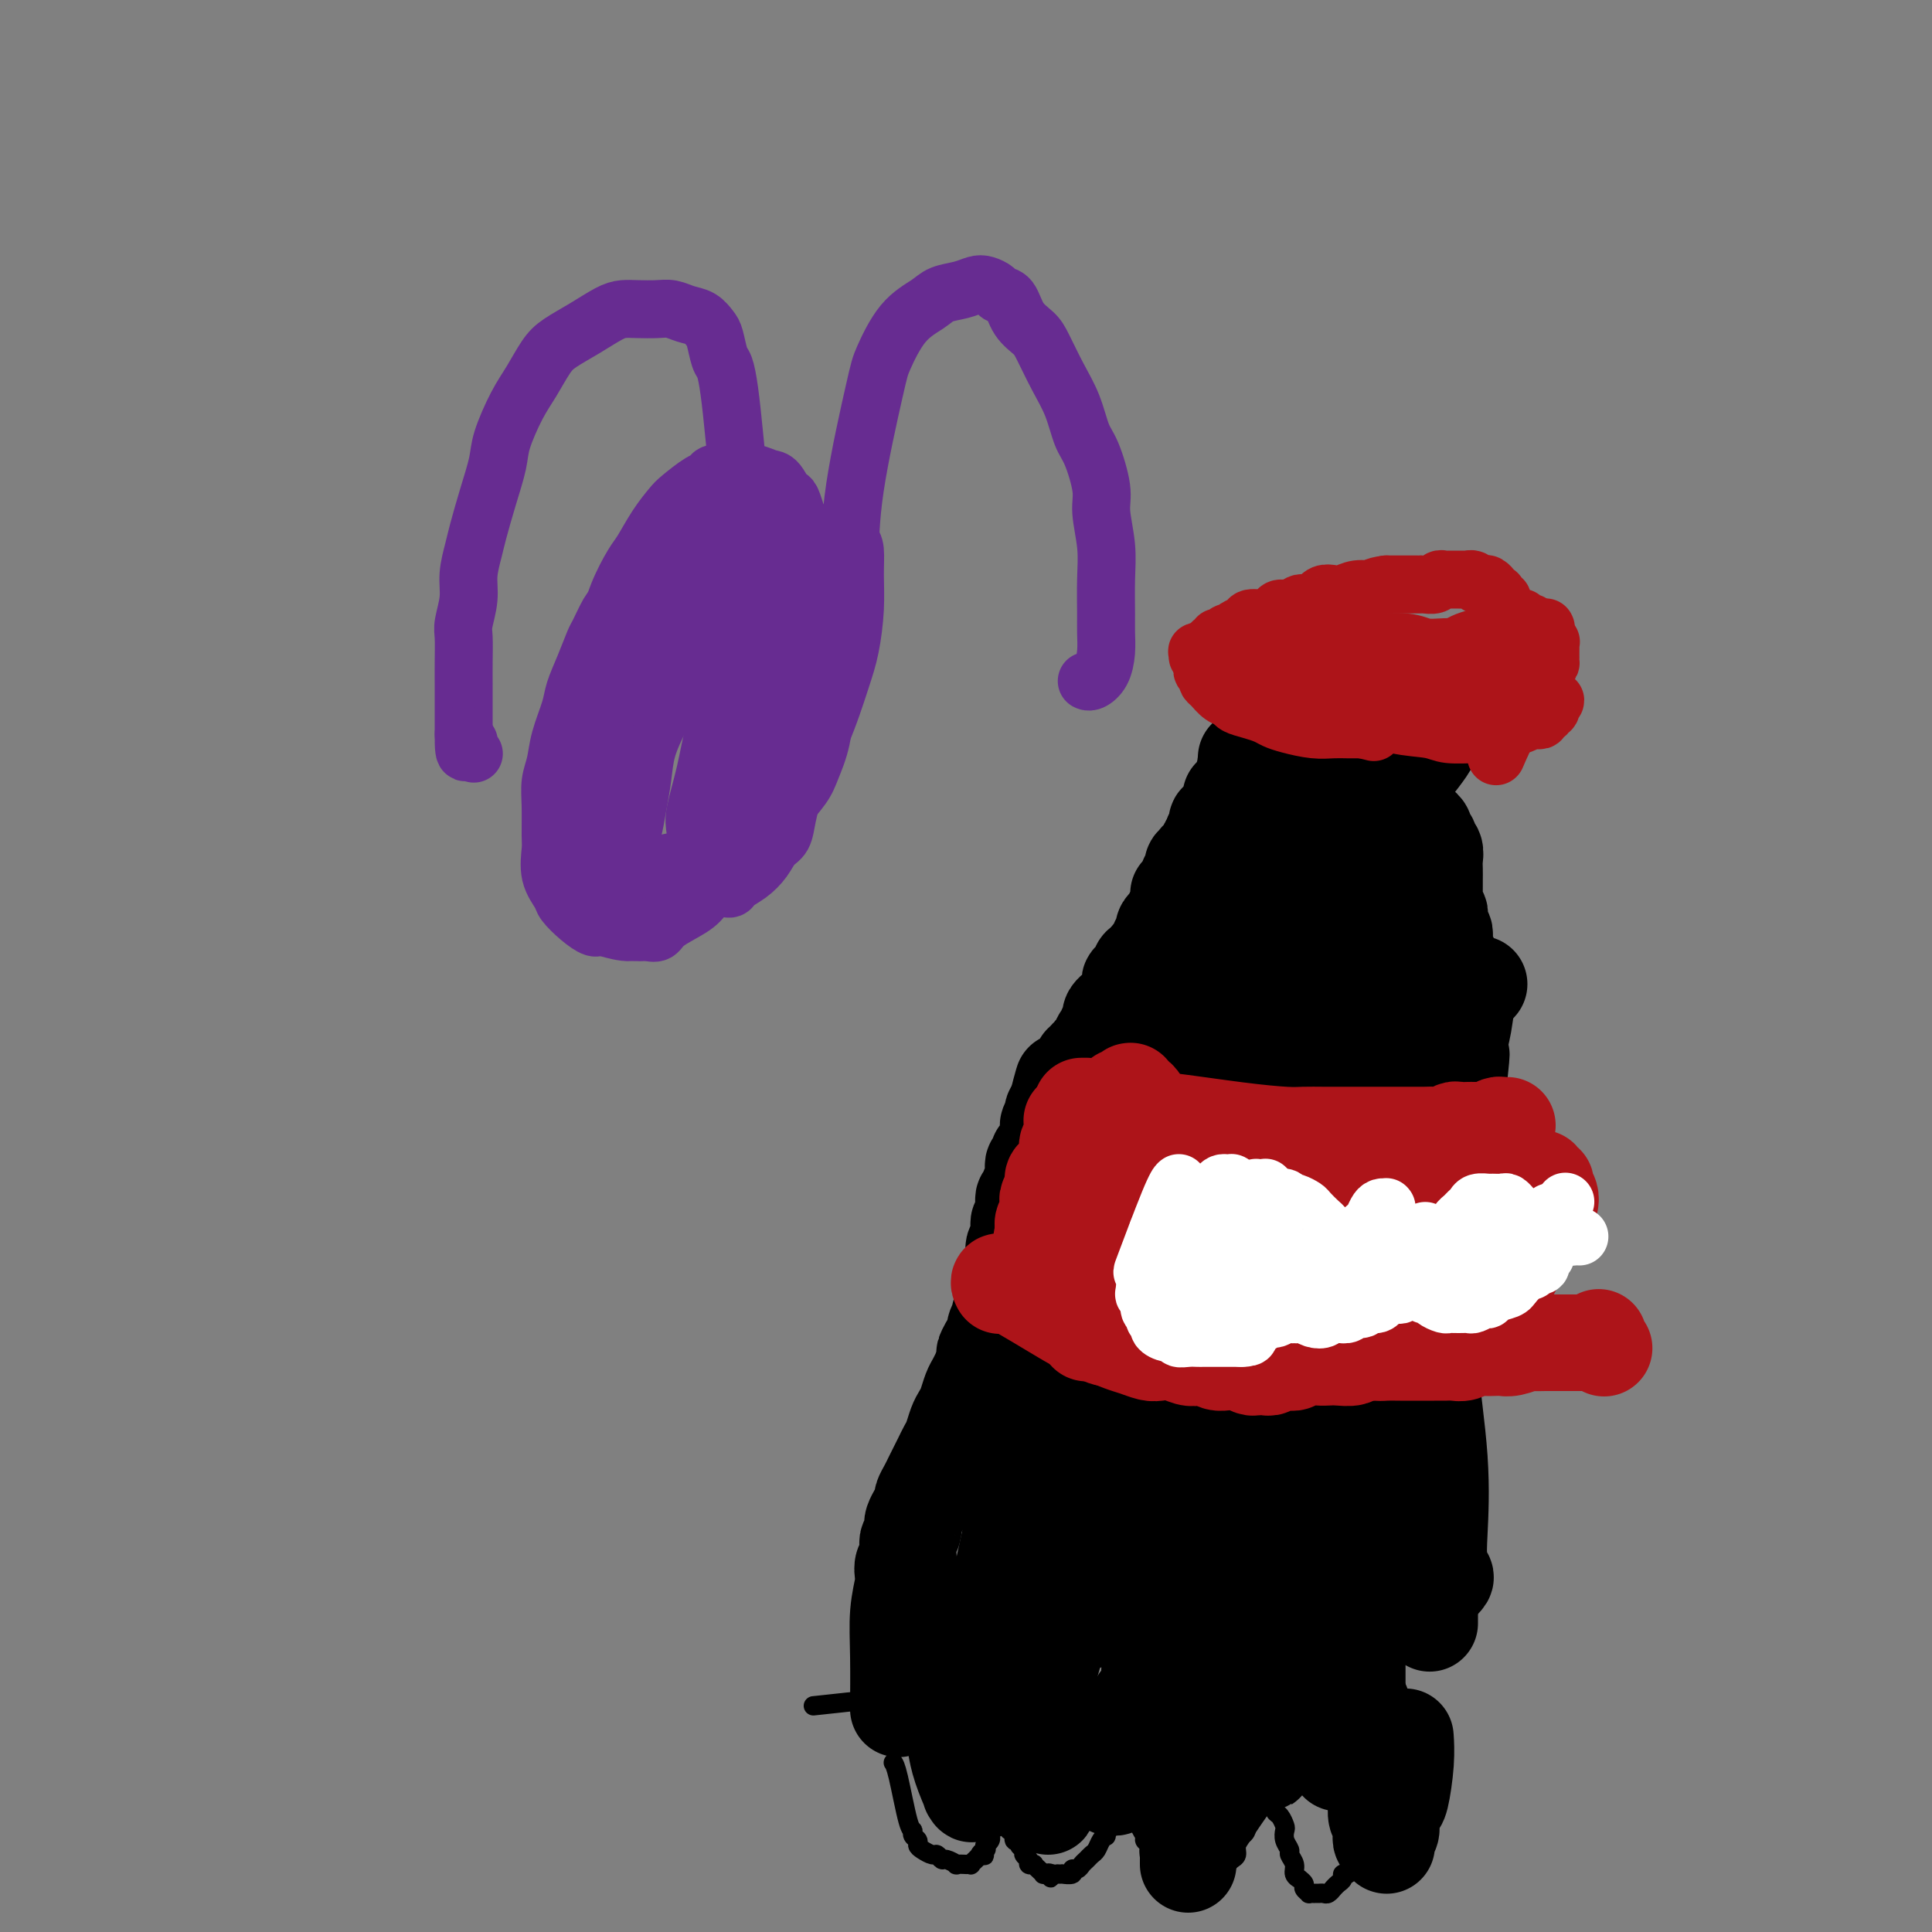 <svg viewBox='0 0 400 400' version='1.1' xmlns='http://www.w3.org/2000/svg' xmlns:xlink='http://www.w3.org/1999/xlink'><rect x="0" y="0" width="400" height="400" fill="#808080" stroke="none"/><g fill='none' stroke='#000000' stroke-width='4' stroke-linecap='round' stroke-linejoin='round'><path d='M170,353c0.000,-0.000 0.000,-0.000 0,0c-0.000,0.000 -0.001,0.000 0,0c0.001,-0.000 0.005,-0.000 0,0c-0.005,0.000 -0.017,0.002 0,0c0.017,-0.002 0.065,-0.007 0,0c-0.065,0.007 -0.242,0.026 0,0c0.242,-0.026 0.904,-0.097 0,0c-0.904,0.097 -3.375,0.362 0,0c3.375,-0.362 12.596,-1.350 18,-2c5.404,-0.650 6.991,-0.963 8,-1c1.009,-0.037 1.439,0.201 2,0c0.561,-0.201 1.254,-0.842 2,-1c0.746,-0.158 1.547,0.168 2,0c0.453,-0.168 0.559,-0.829 1,-1c0.441,-0.171 1.216,0.146 2,0c0.784,-0.146 1.576,-0.757 2,-1c0.424,-0.243 0.481,-0.118 1,0c0.519,0.118 1.501,0.229 2,0c0.499,-0.229 0.514,-0.797 1,-1c0.486,-0.203 1.442,-0.039 2,0c0.558,0.039 0.717,-0.046 1,0c0.283,0.046 0.691,0.223 1,0c0.309,-0.223 0.520,-0.844 1,-1c0.480,-0.156 1.228,0.154 2,0c0.772,-0.154 1.568,-0.773 2,-1c0.432,-0.227 0.501,-0.061 1,0c0.499,0.061 1.428,0.017 2,0c0.572,-0.017 0.786,-0.009 1,0'/><path d='M224,344c8.755,-1.635 3.641,-1.223 2,-1c-1.641,0.223 0.190,0.257 1,0c0.810,-0.257 0.598,-0.805 1,-1c0.402,-0.195 1.417,-0.038 2,0c0.583,0.038 0.733,-0.042 1,0c0.267,0.042 0.652,0.208 1,0c0.348,-0.208 0.658,-0.788 1,-1c0.342,-0.212 0.717,-0.056 1,0c0.283,0.056 0.475,0.011 1,0c0.525,-0.011 1.384,0.011 2,0c0.616,-0.011 0.990,-0.056 1,0c0.010,0.056 -0.345,0.212 0,0c0.345,-0.212 1.389,-0.793 2,-1c0.611,-0.207 0.790,-0.041 1,0c0.210,0.041 0.452,-0.041 1,0c0.548,0.041 1.404,0.207 2,0c0.596,-0.207 0.933,-0.788 1,-1c0.067,-0.212 -0.137,-0.057 0,0c0.137,0.057 0.614,0.015 1,0c0.386,-0.015 0.681,-0.004 1,0c0.319,0.004 0.663,0.001 1,0c0.337,-0.001 0.668,-0.000 1,0c0.332,0.000 0.666,0.000 1,0c0.334,-0.000 0.667,-0.000 1,0c0.333,0.000 0.667,0.000 1,0c0.333,-0.000 0.666,-0.000 1,0c0.334,0.000 0.671,0.000 1,0c0.329,-0.000 0.651,0.000 1,0c0.349,-0.000 0.723,-0.000 1,0c0.277,0.000 0.455,0.000 1,0c0.545,-0.000 1.455,-0.000 2,0c0.545,0.000 0.723,0.000 1,0c0.277,-0.000 0.653,-0.000 1,0c0.347,0.000 0.666,0.001 1,0c0.334,-0.001 0.682,-0.004 1,0c0.318,0.004 0.607,0.015 1,0c0.393,-0.015 0.890,-0.057 1,0c0.110,0.057 -0.167,0.211 0,0c0.167,-0.211 0.777,-0.789 1,-1c0.223,-0.211 0.060,-0.057 0,0c-0.060,0.057 -0.016,0.015 0,0c0.016,-0.015 0.005,-0.004 0,0c-0.005,0.004 -0.002,0.002 0,0'/><path d='M266,338c7.000,-1.000 3.500,-0.500 0,0'/><path d='M185,365c-0.000,-0.000 -0.000,-0.000 0,0c0.000,0.000 0.000,0.000 0,0c-0.000,-0.000 -0.000,-0.000 0,0c0.000,0.000 0.000,0.000 0,0c-0.000,-0.000 -0.000,-0.000 0,0c0.000,0.000 0.000,0.000 0,0c-0.000,-0.000 -0.001,-0.001 0,0c0.001,0.001 0.002,0.003 0,0c-0.002,-0.003 -0.008,-0.011 0,0c0.008,0.011 0.031,0.041 0,0c-0.031,-0.041 -0.114,-0.151 0,0c0.114,0.151 0.427,0.565 1,3c0.573,2.435 1.407,6.890 2,9c0.593,2.110 0.945,1.874 1,2c0.055,0.126 -0.189,0.612 0,1c0.189,0.388 0.810,0.677 1,1c0.190,0.323 -0.051,0.679 0,1c0.051,0.321 0.393,0.607 1,1c0.607,0.393 1.477,0.894 2,1c0.523,0.106 0.698,-0.182 1,0c0.302,0.182 0.730,0.833 1,1c0.270,0.167 0.383,-0.151 1,0c0.617,0.151 1.739,0.772 2,1c0.261,0.228 -0.337,0.062 0,0c0.337,-0.062 1.611,-0.021 2,0c0.389,0.021 -0.107,0.020 0,0c0.107,-0.020 0.816,-0.061 1,0c0.184,0.061 -0.157,0.222 0,0c0.157,-0.222 0.811,-0.829 1,-1c0.189,-0.171 -0.089,0.094 0,0c0.089,-0.094 0.544,-0.547 1,-1'/><path d='M203,384c1.796,0.214 0.285,0.250 0,0c-0.285,-0.250 0.656,-0.785 1,-1c0.344,-0.215 0.091,-0.109 0,0c-0.091,0.109 -0.021,0.223 0,0c0.021,-0.223 -0.009,-0.782 0,-1c0.009,-0.218 0.055,-0.096 0,0c-0.055,0.096 -0.212,0.167 0,0c0.212,-0.167 0.793,-0.571 1,-1c0.207,-0.429 0.041,-0.885 0,-1c-0.041,-0.115 0.041,0.109 0,0c-0.041,-0.109 -0.207,-0.551 0,-1c0.207,-0.449 0.788,-0.904 1,-1c0.212,-0.096 0.057,0.167 0,0c-0.057,-0.167 -0.015,-0.763 0,-1c0.015,-0.237 0.004,-0.116 0,0c-0.004,0.116 -0.002,0.227 0,0c0.002,-0.227 0.004,-0.793 0,-1c-0.004,-0.207 -0.015,-0.056 0,0c0.015,0.056 0.057,0.015 0,0c-0.057,-0.015 -0.212,-0.005 0,0c0.212,0.005 0.792,0.004 1,0c0.208,-0.004 0.046,-0.013 0,0c-0.046,0.013 0.025,0.046 0,0c-0.025,-0.046 -0.146,-0.172 0,0c0.146,0.172 0.560,0.642 1,1c0.440,0.358 0.907,0.603 1,1c0.093,0.397 -0.186,0.947 0,1c0.186,0.053 0.839,-0.389 1,0c0.161,0.389 -0.168,1.610 0,2c0.168,0.390 0.834,-0.050 1,0c0.166,0.050 -0.167,0.592 0,1c0.167,0.408 0.833,0.684 1,1c0.167,0.316 -0.166,0.672 0,1c0.166,0.328 0.832,0.626 1,1c0.168,0.374 -0.161,0.822 0,1c0.161,0.178 0.813,0.086 1,0c0.187,-0.086 -0.091,-0.167 0,0c0.091,0.167 0.550,0.581 1,1c0.450,0.419 0.890,0.844 1,1c0.110,0.156 -0.112,0.045 0,0c0.112,-0.045 0.556,-0.022 1,0'/><path d='M217,388c1.195,1.547 0.181,0.415 0,0c-0.181,-0.415 0.471,-0.111 1,0c0.529,0.111 0.934,0.031 1,0c0.066,-0.031 -0.207,-0.012 0,0c0.207,0.012 0.896,0.018 1,0c0.104,-0.018 -0.375,-0.060 0,0c0.375,0.060 1.606,0.224 2,0c0.394,-0.224 -0.049,-0.834 0,-1c0.049,-0.166 0.591,0.111 1,0c0.409,-0.111 0.687,-0.611 1,-1c0.313,-0.389 0.662,-0.669 1,-1c0.338,-0.331 0.664,-0.714 1,-1c0.336,-0.286 0.681,-0.477 1,-1c0.319,-0.523 0.611,-1.379 1,-2c0.389,-0.621 0.874,-1.007 1,-1c0.126,0.007 -0.106,0.405 0,0c0.106,-0.405 0.550,-1.615 1,-2c0.450,-0.385 0.905,0.056 1,0c0.095,-0.056 -0.172,-0.607 0,-1c0.172,-0.393 0.782,-0.627 1,-1c0.218,-0.373 0.044,-0.883 0,-1c-0.044,-0.117 0.041,0.161 0,0c-0.041,-0.161 -0.207,-0.762 0,-1c0.207,-0.238 0.786,-0.115 1,0c0.214,0.115 0.061,0.222 0,0c-0.061,-0.222 -0.031,-0.774 0,-1c0.031,-0.226 0.061,-0.128 0,0c-0.061,0.128 -0.214,0.286 0,0c0.214,-0.286 0.793,-1.016 1,-1c0.207,0.016 0.040,0.779 0,1c-0.040,0.221 0.046,-0.100 0,0c-0.046,0.100 -0.224,0.621 0,1c0.224,0.379 0.848,0.616 1,1c0.152,0.384 -0.170,0.915 0,1c0.170,0.085 0.833,-0.277 1,0c0.167,0.277 -0.162,1.191 0,2c0.162,0.809 0.814,1.512 1,2c0.186,0.488 -0.094,0.760 0,1c0.094,0.240 0.564,0.449 1,1c0.436,0.551 0.839,1.443 1,2c0.161,0.557 0.081,0.778 0,1'/><path d='M239,385c0.957,2.477 0.848,2.169 1,2c0.152,-0.169 0.565,-0.200 1,0c0.435,0.200 0.891,0.632 1,1c0.109,0.368 -0.128,0.673 0,1c0.128,0.327 0.622,0.676 1,1c0.378,0.324 0.640,0.623 1,1c0.360,0.377 0.817,0.833 1,1c0.183,0.167 0.091,0.044 0,0c-0.091,-0.044 -0.183,-0.011 0,0c0.183,0.011 0.640,0.000 1,0c0.360,-0.000 0.621,0.010 1,0c0.379,-0.010 0.875,-0.040 1,0c0.125,0.040 -0.122,0.151 0,0c0.122,-0.151 0.611,-0.565 1,-1c0.389,-0.435 0.678,-0.890 1,-1c0.322,-0.110 0.678,0.125 1,0c0.322,-0.125 0.611,-0.611 1,-1c0.389,-0.389 0.879,-0.681 1,-1c0.121,-0.319 -0.126,-0.665 0,-1c0.126,-0.335 0.626,-0.658 1,-1c0.374,-0.342 0.621,-0.704 1,-1c0.379,-0.296 0.890,-0.526 1,-1c0.110,-0.474 -0.181,-1.193 0,-2c0.181,-0.807 0.833,-1.703 1,-2c0.167,-0.297 -0.152,0.005 0,0c0.152,-0.005 0.777,-0.316 1,-1c0.223,-0.684 0.046,-1.741 0,-2c-0.046,-0.259 0.039,0.281 0,0c-0.039,-0.281 -0.203,-1.381 0,-2c0.203,-0.619 0.772,-0.757 1,-1c0.228,-0.243 0.113,-0.591 0,-1c-0.113,-0.409 -0.226,-0.879 0,-1c0.226,-0.121 0.792,0.107 1,0c0.208,-0.107 0.060,-0.551 0,-1c-0.060,-0.449 -0.030,-0.904 0,-1c0.030,-0.096 0.060,0.168 0,0c-0.060,-0.168 -0.208,-0.767 0,-1c0.208,-0.233 0.774,-0.101 1,0c0.226,0.101 0.113,0.172 0,0c-0.113,-0.172 -0.226,-0.586 0,-1c0.226,-0.414 0.793,-0.826 1,-1c0.207,-0.174 0.056,-0.108 0,0c-0.056,0.108 -0.015,0.260 0,0c0.015,-0.260 0.004,-0.931 0,-1c-0.004,-0.069 -0.002,0.466 0,1'/><path d='M262,367c1.305,-2.549 1.068,0.079 1,1c-0.068,0.921 0.034,0.135 0,0c-0.034,-0.135 -0.202,0.383 0,1c0.202,0.617 0.776,1.335 1,2c0.224,0.665 0.099,1.277 0,2c-0.099,0.723 -0.171,1.559 0,2c0.171,0.441 0.586,0.489 1,1c0.414,0.511 0.828,1.484 1,2c0.172,0.516 0.103,0.575 0,1c-0.103,0.425 -0.239,1.217 0,2c0.239,0.783 0.853,1.559 1,2c0.147,0.441 -0.172,0.548 0,1c0.172,0.452 0.835,1.248 1,2c0.165,0.752 -0.167,1.458 0,2c0.167,0.542 0.833,0.920 1,1c0.167,0.080 -0.167,-0.136 0,0c0.167,0.136 0.833,0.625 1,1c0.167,0.375 -0.166,0.636 0,1c0.166,0.364 0.832,0.830 1,1c0.168,0.170 -0.162,0.045 0,0c0.162,-0.045 0.817,-0.011 1,0c0.183,0.011 -0.105,-0.001 0,0c0.105,0.001 0.602,0.015 1,0c0.398,-0.015 0.698,-0.060 1,0c0.302,0.060 0.607,0.224 1,0c0.393,-0.224 0.875,-0.835 1,-1c0.125,-0.165 -0.107,0.115 0,0c0.107,-0.115 0.554,-0.626 1,-1c0.446,-0.374 0.893,-0.611 1,-1c0.107,-0.389 -0.125,-0.929 0,-1c0.125,-0.071 0.607,0.328 1,0c0.393,-0.328 0.696,-1.382 1,-2c0.304,-0.618 0.607,-0.798 1,-1c0.393,-0.202 0.875,-0.425 1,-1c0.125,-0.575 -0.107,-1.501 0,-2c0.107,-0.499 0.555,-0.570 1,-1c0.445,-0.430 0.889,-1.218 1,-2c0.111,-0.782 -0.110,-1.557 0,-2c0.110,-0.443 0.552,-0.556 1,-1c0.448,-0.444 0.904,-1.221 1,-2c0.096,-0.779 -0.167,-1.560 0,-2c0.167,-0.440 0.763,-0.538 1,-1c0.237,-0.462 0.115,-1.289 0,-2c-0.115,-0.711 -0.223,-1.307 0,-2c0.223,-0.693 0.778,-1.484 1,-2c0.222,-0.516 0.111,-0.758 0,-1'/><path d='M288,364c0.635,-2.740 0.223,-2.088 0,-2c-0.223,0.088 -0.256,-0.386 0,-1c0.256,-0.614 0.801,-1.368 1,-2c0.199,-0.632 0.053,-1.143 0,-2c-0.053,-0.857 -0.014,-2.060 0,-3c0.014,-0.940 0.004,-1.616 0,-2c-0.004,-0.384 -0.001,-0.474 0,-1c0.001,-0.526 0.000,-1.488 0,-2c-0.000,-0.512 -0.000,-0.575 0,-1c0.000,-0.425 0.000,-1.213 0,-2c-0.000,-0.787 -0.000,-1.573 0,-2c0.000,-0.427 0.000,-0.497 0,-1c-0.000,-0.503 0.000,-1.441 0,-2c-0.000,-0.559 -0.000,-0.741 0,-1c0.000,-0.259 0.000,-0.595 0,-1c-0.000,-0.405 -0.000,-0.878 0,-1c0.000,-0.122 0.000,0.107 0,0c-0.000,-0.107 -0.000,-0.550 0,-1c0.000,-0.450 0.001,-0.906 0,-1c-0.001,-0.094 -0.004,0.175 0,0c0.004,-0.175 0.015,-0.793 0,-1c-0.015,-0.207 -0.057,-0.003 0,0c0.057,0.003 0.211,-0.195 0,0c-0.211,0.195 -0.788,0.783 -1,1c-0.212,0.217 -0.061,0.062 0,0c0.061,-0.062 0.030,-0.031 0,0'/><path d='M204,379c-0.000,0.000 -0.000,0.000 0,0c0.000,-0.000 0.000,-0.000 0,0c-0.000,0.000 -0.000,0.000 0,0c0.000,-0.000 0.000,-0.000 0,0c-0.000,0.000 -0.000,0.000 0,0c0.000,-0.000 0.000,-0.000 0,0c-0.000,0.000 -0.000,0.001 0,0c0.000,-0.001 0.000,-0.002 0,0c-0.000,0.002 -0.000,0.009 0,0c0.000,-0.009 0.000,-0.032 0,0c-0.000,0.032 -0.000,0.118 0,0c0.000,-0.118 0.000,-0.442 0,0c-0.000,0.442 -0.001,1.650 0,0c0.001,-1.650 0.004,-6.159 0,-9c-0.004,-2.841 -0.015,-4.015 0,-5c0.015,-0.985 0.057,-1.779 0,-2c-0.057,-0.221 -0.211,0.133 0,0c0.211,-0.133 0.789,-0.753 1,-1c0.211,-0.247 0.057,-0.122 0,0c-0.057,0.122 -0.015,0.240 0,0c0.015,-0.240 0.004,-0.839 0,-1c-0.004,-0.161 -0.001,0.116 0,0c0.001,-0.116 0.000,-0.623 0,-1c-0.000,-0.377 -0.000,-0.623 0,-1c0.000,-0.377 0.000,-0.886 0,-1c-0.000,-0.114 -0.000,0.165 0,0c0.000,-0.165 0.000,-0.776 0,-1c-0.000,-0.224 -0.000,-0.060 0,0c0.000,0.060 0.000,0.017 0,0c-0.000,-0.017 -0.000,-0.009 0,0'/></g>
<g fill='none' stroke='#000000' stroke-width='20' stroke-linecap='round' stroke-linejoin='round'><path d='M198,360c0.000,0.000 0.000,0.000 0,0c-0.000,-0.000 -0.000,-0.000 0,0c0.000,0.000 0.000,0.000 0,0c-0.000,-0.000 -0.000,-0.000 0,0c0.000,0.000 0.000,0.000 0,0c-0.000,-0.000 -0.001,-0.002 0,0c0.001,0.002 0.003,0.007 0,0c-0.003,-0.007 -0.011,-0.026 0,0c0.011,0.026 0.042,0.095 0,0c-0.042,-0.095 -0.155,-0.355 0,0c0.155,0.355 0.580,1.326 1,3c0.420,1.674 0.834,4.050 1,5c0.166,0.950 0.083,0.475 0,0'/><path d='M198,362c-0.000,-0.000 -0.000,-0.000 0,0c0.000,0.000 0.000,0.000 0,0c-0.000,-0.000 -0.000,-0.000 0,0c0.000,0.000 0.000,0.001 0,0c-0.000,-0.001 -0.001,-0.003 0,0c0.001,0.003 0.002,0.011 0,0c-0.002,-0.011 -0.007,-0.040 0,0c0.007,0.040 0.027,0.151 0,0c-0.027,-0.151 -0.099,-0.562 0,0c0.099,0.562 0.370,2.098 1,4c0.630,1.902 1.619,4.170 2,5c0.381,0.830 0.154,0.223 0,0c-0.154,-0.223 -0.233,-0.060 0,0c0.233,0.060 0.779,0.017 1,0c0.221,-0.017 0.116,-0.008 0,0c-0.116,0.008 -0.242,0.016 0,0c0.242,-0.016 0.854,-0.056 1,0c0.146,0.056 -0.172,0.208 0,0c0.172,-0.208 0.835,-0.776 1,-1c0.165,-0.224 -0.167,-0.102 0,0c0.167,0.102 0.833,0.186 1,0c0.167,-0.186 -0.167,-0.642 0,-1c0.167,-0.358 0.833,-0.617 1,-1c0.167,-0.383 -0.165,-0.891 0,-1c0.165,-0.109 0.829,0.181 1,0c0.171,-0.181 -0.150,-0.832 0,-1c0.150,-0.168 0.771,0.147 1,0c0.229,-0.147 0.065,-0.756 0,-1c-0.065,-0.244 -0.033,-0.122 0,0'/><path d='M208,365c1.309,-0.869 1.083,-0.040 1,0c-0.083,0.040 -0.023,-0.707 0,-1c0.023,-0.293 0.010,-0.131 0,0c-0.010,0.131 -0.017,0.231 0,0c0.017,-0.231 0.057,-0.794 0,-1c-0.057,-0.206 -0.211,-0.055 0,0c0.211,0.055 0.788,0.015 1,0c0.212,-0.015 0.061,-0.005 0,0c-0.061,0.005 -0.031,0.005 0,0c0.031,-0.005 0.064,-0.016 0,0c-0.064,0.016 -0.225,0.060 0,0c0.225,-0.060 0.835,-0.223 1,0c0.165,0.223 -0.114,0.832 0,1c0.114,0.168 0.622,-0.106 1,0c0.378,0.106 0.627,0.591 1,1c0.373,0.409 0.870,0.741 1,1c0.130,0.259 -0.109,0.446 0,1c0.109,0.554 0.564,1.477 1,2c0.436,0.523 0.853,0.647 1,1c0.147,0.353 0.025,0.936 0,1c-0.025,0.064 0.046,-0.392 0,0c-0.046,0.392 -0.208,1.633 0,2c0.208,0.367 0.787,-0.138 1,0c0.213,0.138 0.061,0.921 0,1c-0.061,0.079 -0.031,-0.545 0,-1c0.031,-0.455 0.065,-0.742 0,-1c-0.065,-0.258 -0.227,-0.489 0,-1c0.227,-0.511 0.845,-1.303 1,-2c0.155,-0.697 -0.151,-1.300 0,-2c0.151,-0.700 0.758,-1.497 1,-2c0.242,-0.503 0.117,-0.713 0,-1c-0.117,-0.287 -0.228,-0.651 0,-1c0.228,-0.349 0.793,-0.682 1,-1c0.207,-0.318 0.055,-0.621 0,-1c-0.055,-0.379 -0.015,-0.833 0,-1c0.015,-0.167 0.004,-0.048 0,0c-0.004,0.048 -0.002,0.024 0,0'/><path d='M220,360c0.635,-2.027 0.222,-0.595 0,0c-0.222,0.595 -0.252,0.352 0,0c0.252,-0.352 0.785,-0.812 1,-1c0.215,-0.188 0.110,-0.103 0,0c-0.110,0.103 -0.225,0.224 0,0c0.225,-0.224 0.791,-0.792 1,-1c0.209,-0.208 0.060,-0.056 0,0c-0.060,0.056 -0.031,0.015 0,0c0.031,-0.015 0.064,-0.004 0,0c-0.064,0.004 -0.223,-0.000 0,0c0.223,0.000 0.829,0.004 1,0c0.171,-0.004 -0.094,-0.016 0,0c0.094,0.016 0.546,0.060 1,0c0.454,-0.060 0.909,-0.224 1,0c0.091,0.224 -0.182,0.834 0,1c0.182,0.166 0.819,-0.114 1,0c0.181,0.114 -0.095,0.622 0,1c0.095,0.378 0.560,0.626 1,1c0.440,0.374 0.854,0.875 1,1c0.146,0.125 0.025,-0.125 0,0c-0.025,0.125 0.046,0.626 0,1c-0.046,0.374 -0.208,0.621 0,1c0.208,0.379 0.787,0.889 1,1c0.213,0.111 0.061,-0.176 0,0c-0.061,0.176 -0.030,0.817 0,1c0.030,0.183 0.061,-0.091 0,0c-0.061,0.091 -0.212,0.546 0,1c0.212,0.454 0.789,0.905 1,1c0.211,0.095 0.057,-0.167 0,0c-0.057,0.167 -0.015,0.763 0,1c0.015,0.237 0.004,0.116 0,0c-0.004,-0.116 -0.002,-0.227 0,0c0.002,0.227 0.004,0.794 0,1c-0.004,0.206 -0.015,0.052 0,0c0.015,-0.052 0.056,-0.003 0,0c-0.056,0.003 -0.207,-0.040 0,0c0.207,0.040 0.773,0.162 1,0c0.227,-0.162 0.116,-0.607 0,-1c-0.116,-0.393 -0.237,-0.734 0,-1c0.237,-0.266 0.833,-0.456 1,-1c0.167,-0.544 -0.095,-1.441 0,-2c0.095,-0.559 0.548,-0.779 1,-1'/><path d='M233,364c0.421,-1.268 -0.027,-1.438 0,-2c0.027,-0.562 0.529,-1.517 1,-2c0.471,-0.483 0.911,-0.492 1,-1c0.089,-0.508 -0.172,-1.513 0,-2c0.172,-0.487 0.778,-0.456 1,-1c0.222,-0.544 0.059,-1.661 0,-2c-0.059,-0.339 -0.016,0.102 0,0c0.016,-0.102 0.004,-0.745 0,-1c-0.004,-0.255 -0.001,-0.121 0,0c0.001,0.121 -0.001,0.229 0,0c0.001,-0.229 0.004,-0.794 0,-1c-0.004,-0.206 -0.016,-0.051 0,0c0.016,0.051 0.061,-0.000 0,0c-0.061,0.000 -0.226,0.052 0,0c0.226,-0.052 0.844,-0.207 1,0c0.156,0.207 -0.150,0.776 0,1c0.150,0.224 0.758,0.101 1,0c0.242,-0.101 0.120,-0.182 0,0c-0.120,0.182 -0.238,0.627 0,1c0.238,0.373 0.834,0.672 1,1c0.166,0.328 -0.096,0.683 0,1c0.096,0.317 0.551,0.597 1,1c0.449,0.403 0.894,0.930 1,1c0.106,0.070 -0.125,-0.318 0,0c0.125,0.318 0.607,1.342 1,2c0.393,0.658 0.698,0.951 1,1c0.302,0.049 0.602,-0.146 1,0c0.398,0.146 0.895,0.631 1,1c0.105,0.369 -0.183,0.621 0,1c0.183,0.379 0.838,0.886 1,1c0.162,0.114 -0.168,-0.166 0,0c0.168,0.166 0.834,0.776 1,1c0.166,0.224 -0.167,0.060 0,0c0.167,-0.060 0.833,-0.016 1,0c0.167,0.016 -0.165,0.004 0,0c0.165,-0.004 0.828,-0.001 1,0c0.172,0.001 -0.146,0.000 0,0c0.146,-0.000 0.756,-0.000 1,0c0.244,0.000 0.122,0.000 0,0'/><path d='M250,365c2.162,1.706 0.565,0.472 0,0c-0.565,-0.472 -0.100,-0.182 0,0c0.100,0.182 -0.166,0.257 0,0c0.166,-0.257 0.765,-0.845 1,-1c0.235,-0.155 0.105,0.124 0,0c-0.105,-0.124 -0.187,-0.649 0,-1c0.187,-0.351 0.642,-0.527 1,-1c0.358,-0.473 0.621,-1.244 1,-2c0.379,-0.756 0.876,-1.498 1,-2c0.124,-0.502 -0.125,-0.765 0,-1c0.125,-0.235 0.625,-0.443 1,-1c0.375,-0.557 0.626,-1.462 1,-2c0.374,-0.538 0.870,-0.707 1,-1c0.130,-0.293 -0.106,-0.708 0,-1c0.106,-0.292 0.554,-0.459 1,-1c0.446,-0.541 0.889,-1.454 1,-2c0.111,-0.546 -0.110,-0.724 0,-1c0.110,-0.276 0.551,-0.648 1,-1c0.449,-0.352 0.905,-0.682 1,-1c0.095,-0.318 -0.170,-0.622 0,-1c0.170,-0.378 0.774,-0.829 1,-1c0.226,-0.171 0.074,-0.061 0,0c-0.074,0.061 -0.071,0.072 0,0c0.071,-0.072 0.212,-0.227 0,0c-0.212,0.227 -0.775,0.834 -1,1c-0.225,0.166 -0.113,-0.111 0,0c0.113,0.111 0.226,0.611 0,1c-0.226,0.389 -0.793,0.668 -1,1c-0.207,0.332 -0.056,0.718 0,1c0.056,0.282 0.015,0.461 0,1c-0.015,0.539 -0.004,1.439 0,2c0.004,0.561 -0.000,0.784 0,1c0.000,0.216 0.004,0.425 0,1c-0.004,0.575 -0.015,1.515 0,2c0.015,0.485 0.057,0.514 0,1c-0.057,0.486 -0.211,1.429 0,2c0.211,0.571 0.788,0.769 1,1c0.212,0.231 0.061,0.495 0,1c-0.061,0.505 -0.030,1.253 0,2'/><path d='M261,362c0.226,2.642 0.793,1.247 1,1c0.207,-0.247 0.056,0.652 0,1c-0.056,0.348 -0.016,0.143 0,0c0.016,-0.143 0.008,-0.223 0,0c-0.008,0.223 -0.017,0.751 0,1c0.017,0.249 0.060,0.219 0,0c-0.060,-0.219 -0.222,-0.626 0,-1c0.222,-0.374 0.829,-0.715 1,-1c0.171,-0.285 -0.095,-0.516 0,-1c0.095,-0.484 0.552,-1.222 1,-2c0.448,-0.778 0.889,-1.597 1,-2c0.111,-0.403 -0.106,-0.390 0,-1c0.106,-0.610 0.535,-1.844 1,-3c0.465,-1.156 0.966,-2.236 1,-3c0.034,-0.764 -0.397,-1.213 0,-2c0.397,-0.787 1.623,-1.914 2,-3c0.377,-1.086 -0.096,-2.133 0,-3c0.096,-0.867 0.762,-1.556 1,-2c0.238,-0.444 0.050,-0.645 0,-1c-0.050,-0.355 0.039,-0.866 0,-1c-0.039,-0.134 -0.207,0.108 0,0c0.207,-0.108 0.787,-0.565 1,-1c0.213,-0.435 0.057,-0.849 0,-1c-0.057,-0.151 -0.015,-0.041 0,0c0.015,0.041 0.003,0.011 0,0c-0.003,-0.011 0.003,-0.003 0,0c-0.003,0.003 -0.016,0.001 0,0c0.016,-0.001 0.060,-0.001 0,0c-0.060,0.001 -0.224,0.004 0,0c0.224,-0.004 0.834,-0.016 1,0c0.166,0.016 -0.114,0.060 0,0c0.114,-0.060 0.622,-0.223 1,0c0.378,0.223 0.626,0.833 1,1c0.374,0.167 0.873,-0.110 1,0c0.127,0.110 -0.120,0.607 0,1c0.120,0.393 0.606,0.684 1,1c0.394,0.316 0.697,0.658 1,1'/><path d='M277,341c1.111,0.978 0.889,1.421 1,2c0.111,0.579 0.556,1.292 1,2c0.444,0.708 0.888,1.411 1,2c0.112,0.589 -0.110,1.064 0,2c0.110,0.936 0.550,2.332 1,3c0.450,0.668 0.909,0.607 1,1c0.091,0.393 -0.187,1.242 0,2c0.187,0.758 0.838,1.427 1,2c0.162,0.573 -0.167,1.049 0,2c0.167,0.951 0.829,2.377 1,3c0.171,0.623 -0.150,0.445 0,1c0.150,0.555 0.771,1.844 1,3c0.229,1.156 0.065,2.179 0,3c-0.065,0.821 -0.031,1.438 0,2c0.031,0.562 0.061,1.068 0,2c-0.061,0.932 -0.212,2.291 0,3c0.212,0.709 0.788,0.767 1,1c0.212,0.233 0.061,0.641 0,1c-0.061,0.359 -0.030,0.671 0,1c0.030,0.329 0.061,0.677 0,1c-0.061,0.323 -0.212,0.622 0,1c0.212,0.378 0.789,0.834 1,1c0.211,0.166 0.055,0.042 0,0c-0.055,-0.042 -0.011,-0.004 0,0c0.011,0.004 -0.012,-0.028 0,0c0.012,0.028 0.059,0.116 0,0c-0.059,-0.116 -0.223,-0.435 0,-1c0.223,-0.565 0.834,-1.374 1,-2c0.166,-0.626 -0.113,-1.069 0,-2c0.113,-0.931 0.619,-2.352 1,-3c0.381,-0.648 0.638,-0.524 1,-2c0.362,-1.476 0.828,-4.551 1,-7c0.172,-2.449 0.049,-4.271 0,-5c-0.049,-0.729 -0.025,-0.364 0,0'/><path d='M263,358c-0.000,0.000 -0.000,0.000 0,0c0.000,-0.000 0.000,-0.001 0,0c-0.000,0.001 -0.002,0.002 0,0c0.002,-0.002 0.006,-0.009 0,0c-0.006,0.009 -0.024,0.032 0,0c0.024,-0.032 0.090,-0.120 0,0c-0.090,0.120 -0.336,0.449 0,0c0.336,-0.449 1.253,-1.676 0,0c-1.253,1.676 -4.675,6.256 -8,11c-3.325,4.744 -6.551,9.652 -8,12c-1.449,2.348 -1.120,2.135 -1,2c0.120,-0.135 0.032,-0.194 0,0c-0.032,0.194 -0.009,0.640 0,1c0.009,0.360 0.002,0.636 0,1c-0.002,0.364 -0.001,0.818 0,1c0.001,0.182 0.000,0.091 0,0'/><path d='M277,365c0.000,0.000 0.000,0.000 0,0c0.000,0.000 0.000,0.000 0,0c0.000,0.000 0.000,0.000 0,0c0.000,0.000 0.000,0.000 0,0c0.000,0.000 0.000,0.000 0,0'/><path d='M186,353c-0.000,0.000 -0.000,0.001 0,0c0.000,-0.001 0.000,-0.002 0,0c-0.000,0.002 -0.000,0.009 0,0c0.000,-0.009 0.000,-0.032 0,0c-0.000,0.032 -0.001,0.121 0,0c0.001,-0.121 0.004,-0.452 0,0c-0.004,0.452 -0.015,1.688 0,0c0.015,-1.688 0.056,-6.301 0,-10c-0.056,-3.699 -0.207,-6.483 0,-9c0.207,-2.517 0.773,-4.767 1,-6c0.227,-1.233 0.114,-1.448 0,-2c-0.114,-0.552 -0.228,-1.442 0,-2c0.228,-0.558 0.797,-0.783 1,-1c0.203,-0.217 0.041,-0.425 0,-1c-0.041,-0.575 0.041,-1.515 0,-2c-0.041,-0.485 -0.204,-0.514 0,-1c0.204,-0.486 0.777,-1.430 1,-2c0.223,-0.570 0.098,-0.768 0,-1c-0.098,-0.232 -0.167,-0.499 0,-1c0.167,-0.501 0.569,-1.236 1,-2c0.431,-0.764 0.889,-1.555 1,-2c0.111,-0.445 -0.125,-0.542 0,-1c0.125,-0.458 0.611,-1.278 1,-2c0.389,-0.722 0.682,-1.347 1,-2c0.318,-0.653 0.663,-1.333 1,-2c0.337,-0.667 0.668,-1.320 1,-2c0.332,-0.680 0.666,-1.389 1,-2c0.334,-0.611 0.667,-1.126 1,-2c0.333,-0.874 0.667,-2.107 1,-3c0.333,-0.893 0.667,-1.447 1,-2c0.333,-0.553 0.667,-1.107 1,-2c0.333,-0.893 0.667,-2.126 1,-3c0.333,-0.874 0.667,-1.389 1,-2c0.333,-0.611 0.667,-1.317 1,-2c0.333,-0.683 0.667,-1.341 1,-2'/><path d='M204,282c2.432,-6.220 0.512,-2.770 0,-2c-0.512,0.770 0.384,-1.141 1,-2c0.616,-0.859 0.953,-0.667 1,-1c0.047,-0.333 -0.197,-1.191 0,-2c0.197,-0.809 0.836,-1.567 1,-2c0.164,-0.433 -0.148,-0.540 0,-1c0.148,-0.460 0.757,-1.274 1,-2c0.243,-0.726 0.121,-1.363 0,-2c-0.121,-0.637 -0.243,-1.274 0,-2c0.243,-0.726 0.849,-1.541 1,-2c0.151,-0.459 -0.152,-0.560 0,-1c0.152,-0.440 0.759,-1.217 1,-2c0.241,-0.783 0.118,-1.572 0,-2c-0.118,-0.428 -0.229,-0.496 0,-1c0.229,-0.504 0.797,-1.444 1,-2c0.203,-0.556 0.040,-0.726 0,-1c-0.040,-0.274 0.042,-0.651 0,-1c-0.042,-0.349 -0.207,-0.671 0,-1c0.207,-0.329 0.786,-0.666 1,-1c0.214,-0.334 0.061,-0.667 0,-1c-0.061,-0.333 -0.032,-0.667 0,-1c0.032,-0.333 0.065,-0.667 0,-1c-0.065,-0.333 -0.228,-0.667 0,-1c0.228,-0.333 0.846,-0.667 1,-1c0.154,-0.333 -0.154,-0.667 0,-1c0.154,-0.333 0.772,-0.667 1,-1c0.228,-0.333 0.065,-0.666 0,-1c-0.065,-0.334 -0.033,-0.668 0,-1c0.033,-0.332 0.065,-0.663 0,-1c-0.065,-0.337 -0.229,-0.682 0,-1c0.229,-0.318 0.850,-0.610 1,-1c0.150,-0.390 -0.170,-0.879 0,-1c0.170,-0.121 0.829,0.126 1,0c0.171,-0.126 -0.147,-0.625 0,-1c0.147,-0.375 0.759,-0.625 1,-1c0.241,-0.375 0.112,-0.874 0,-1c-0.112,-0.126 -0.209,0.119 0,0c0.209,-0.119 0.722,-0.604 1,-1c0.278,-0.396 0.322,-0.702 0,-1c-0.322,-0.298 -1.011,-0.587 -1,-1c0.011,-0.413 0.721,-0.951 1,-1c0.279,-0.049 0.127,0.390 0,0c-0.127,-0.390 -0.230,-1.610 0,-2c0.230,-0.390 0.793,0.049 1,0c0.207,-0.049 0.059,-0.585 0,-1c-0.059,-0.415 -0.030,-0.707 0,-1'/><path d='M219,228c2.255,-8.290 0.394,-2.014 0,0c-0.394,2.014 0.679,-0.235 1,-1c0.321,-0.765 -0.111,-0.046 0,0c0.111,0.046 0.764,-0.580 1,-1c0.236,-0.420 0.053,-0.634 0,-1c-0.053,-0.366 0.023,-0.886 0,-1c-0.023,-0.114 -0.146,0.177 0,0c0.146,-0.177 0.560,-0.822 1,-1c0.440,-0.178 0.907,0.111 1,0c0.093,-0.111 -0.186,-0.622 0,-1c0.186,-0.378 0.839,-0.622 1,-1c0.161,-0.378 -0.168,-0.889 0,-1c0.168,-0.111 0.834,0.176 1,0c0.166,-0.176 -0.167,-0.817 0,-1c0.167,-0.183 0.833,0.092 1,0c0.167,-0.092 -0.165,-0.550 0,-1c0.165,-0.450 0.828,-0.890 1,-1c0.172,-0.110 -0.146,0.110 0,0c0.146,-0.110 0.757,-0.551 1,-1c0.243,-0.449 0.117,-0.908 0,-1c-0.117,-0.092 -0.224,0.182 0,0c0.224,-0.182 0.778,-0.818 1,-1c0.222,-0.182 0.112,0.092 0,0c-0.112,-0.092 -0.227,-0.549 0,-1c0.227,-0.451 0.797,-0.895 1,-1c0.203,-0.105 0.039,0.131 0,0c-0.039,-0.131 0.046,-0.628 0,-1c-0.046,-0.372 -0.224,-0.621 0,-1c0.224,-0.379 0.849,-0.890 1,-1c0.151,-0.110 -0.171,0.182 0,0c0.171,-0.182 0.834,-0.836 1,-1c0.166,-0.164 -0.166,0.163 0,0c0.166,-0.163 0.829,-0.817 1,-1c0.171,-0.183 -0.152,0.105 0,0c0.152,-0.105 0.777,-0.602 1,-1c0.223,-0.398 0.045,-0.698 0,-1c-0.045,-0.302 0.045,-0.605 0,-1c-0.045,-0.395 -0.223,-0.880 0,-1c0.223,-0.120 0.848,0.125 1,0c0.152,-0.125 -0.171,-0.621 0,-1c0.171,-0.379 0.834,-0.641 1,-1c0.166,-0.359 -0.165,-0.814 0,-1c0.165,-0.186 0.828,-0.101 1,0c0.172,0.101 -0.146,0.220 0,0c0.146,-0.220 0.756,-0.777 1,-1c0.244,-0.223 0.122,-0.111 0,0'/><path d='M238,199c2.957,-4.730 0.849,-2.055 0,-1c-0.849,1.055 -0.437,0.489 0,0c0.437,-0.489 0.901,-0.901 1,-1c0.099,-0.099 -0.166,0.114 0,0c0.166,-0.114 0.763,-0.555 1,-1c0.237,-0.445 0.115,-0.892 0,-1c-0.115,-0.108 -0.223,0.125 0,0c0.223,-0.125 0.777,-0.607 1,-1c0.223,-0.393 0.116,-0.696 0,-1c-0.116,-0.304 -0.242,-0.607 0,-1c0.242,-0.393 0.853,-0.875 1,-1c0.147,-0.125 -0.171,0.106 0,0c0.171,-0.106 0.830,-0.549 1,-1c0.170,-0.451 -0.151,-0.909 0,-1c0.151,-0.091 0.773,0.187 1,0c0.227,-0.187 0.060,-0.839 0,-1c-0.060,-0.161 -0.011,0.168 0,0c0.011,-0.168 -0.016,-0.834 0,-1c0.016,-0.166 0.075,0.167 0,0c-0.075,-0.167 -0.283,-0.833 0,-1c0.283,-0.167 1.057,0.165 1,0c-0.057,-0.165 -0.944,-0.828 -1,-1c-0.056,-0.172 0.721,0.146 1,0c0.279,-0.146 0.061,-0.756 0,-1c-0.061,-0.244 0.037,-0.122 0,0c-0.037,0.122 -0.207,0.243 0,0c0.207,-0.243 0.791,-0.849 1,-1c0.209,-0.151 0.042,0.153 0,0c-0.042,-0.153 0.042,-0.762 0,-1c-0.042,-0.238 -0.208,-0.106 0,0c0.208,0.106 0.792,0.187 1,0c0.208,-0.187 0.042,-0.643 0,-1c-0.042,-0.357 0.040,-0.616 0,-1c-0.040,-0.384 -0.203,-0.891 0,-1c0.203,-0.109 0.771,0.182 1,0c0.229,-0.182 0.118,-0.837 0,-1c-0.118,-0.163 -0.241,0.167 0,0c0.241,-0.167 0.848,-0.832 1,-1c0.152,-0.168 -0.152,0.161 0,0c0.152,-0.161 0.759,-0.813 1,-1c0.241,-0.187 0.117,0.090 0,0c-0.117,-0.090 -0.228,-0.546 0,-1c0.228,-0.454 0.793,-0.905 1,-1c0.207,-0.095 0.056,0.167 0,0c-0.056,-0.167 -0.016,-0.762 0,-1c0.016,-0.238 0.008,-0.119 0,0'/><path d='M251,173c2.237,-4.266 1.331,-1.932 1,-1c-0.331,0.932 -0.085,0.461 0,0c0.085,-0.461 0.009,-0.912 0,-1c-0.009,-0.088 0.051,0.186 0,0c-0.051,-0.186 -0.211,-0.834 0,-1c0.211,-0.166 0.792,0.148 1,0c0.208,-0.148 0.042,-0.758 0,-1c-0.042,-0.242 0.040,-0.116 0,0c-0.040,0.116 -0.203,0.223 0,0c0.203,-0.223 0.773,-0.777 1,-1c0.227,-0.223 0.112,-0.116 0,0c-0.112,0.116 -0.221,0.242 0,0c0.221,-0.242 0.774,-0.853 1,-1c0.226,-0.147 0.126,0.171 0,0c-0.126,-0.171 -0.279,-0.830 0,-1c0.279,-0.170 0.989,0.150 1,0c0.011,-0.150 -0.676,-0.771 -1,-1c-0.324,-0.229 -0.284,-0.065 0,0c0.284,0.065 0.812,0.031 1,0c0.188,-0.031 0.036,-0.060 0,0c-0.036,0.060 0.043,0.209 0,0c-0.043,-0.209 -0.208,-0.774 0,-1c0.208,-0.226 0.788,-0.112 1,0c0.212,0.112 0.057,0.222 0,0c-0.057,-0.222 -0.016,-0.778 0,-1c0.016,-0.222 0.008,-0.111 0,0c-0.008,0.111 -0.016,0.222 0,0c0.016,-0.222 0.057,-0.777 0,-1c-0.057,-0.223 -0.211,-0.112 0,0c0.211,0.112 0.789,0.227 1,0c0.211,-0.227 0.057,-0.797 0,-1c-0.057,-0.203 -0.015,-0.040 0,0c0.015,0.040 0.004,-0.042 0,0c-0.004,0.042 -0.001,0.208 0,0c0.001,-0.208 0.000,-0.792 0,-1c-0.000,-0.208 -0.000,-0.042 0,0c0.000,0.042 0.000,-0.042 0,0c-0.000,0.042 -0.000,0.208 0,0c0.000,-0.208 0.000,-0.792 0,-1c-0.000,-0.208 -0.000,-0.042 0,0c0.000,0.042 0.000,-0.041 0,0c-0.000,0.041 -0.000,0.207 0,0c0.000,-0.207 0.000,-0.788 0,-1c-0.000,-0.212 -0.000,-0.057 0,0c0.000,0.057 0.000,0.016 0,0c-0.000,-0.016 -0.000,-0.008 0,0'/><path d='M258,158c1.083,-2.322 0.290,-0.626 0,0c-0.290,0.626 -0.078,0.182 0,0c0.078,-0.182 0.021,-0.101 0,0c-0.021,0.101 -0.006,0.223 0,0c0.006,-0.223 0.001,-0.792 0,-1c-0.001,-0.208 -0.000,-0.056 0,0c0.000,0.056 0.000,0.015 0,0c-0.000,-0.015 -0.000,-0.004 0,0c0.000,0.004 0.000,0.001 0,0c-0.000,-0.001 -0.000,-0.001 0,0'/><path d='M296,336c0.000,0.000 0.000,0.000 0,0c-0.000,-0.000 -0.000,-0.000 0,0c0.000,0.000 0.000,0.000 0,0c-0.000,-0.000 -0.000,-0.000 0,0c0.000,0.000 0.000,0.000 0,0c-0.000,-0.000 -0.000,-0.000 0,0c0.000,0.000 0.000,0.000 0,0c-0.000,-0.000 -0.000,-0.001 0,0c0.000,0.001 0.000,0.002 0,0c-0.000,-0.002 -0.000,-0.008 0,0c0.000,0.008 0.000,0.030 0,0c-0.000,-0.030 -0.000,-0.113 0,0c0.000,0.113 0.001,0.423 0,-1c-0.001,-1.423 -0.004,-4.580 0,-8c0.004,-3.420 0.015,-7.102 0,-9c-0.015,-1.898 -0.056,-2.010 0,-2c0.056,0.010 0.210,0.143 0,0c-0.210,-0.143 -0.784,-0.563 -1,-1c-0.216,-0.437 -0.076,-0.891 0,-1c0.076,-0.109 0.087,0.125 0,0c-0.087,-0.125 -0.272,-0.611 0,-1c0.272,-0.389 1.001,-0.681 1,-1c-0.001,-0.319 -0.732,-0.666 -1,-1c-0.268,-0.334 -0.072,-0.657 0,-1c0.072,-0.343 0.019,-0.707 0,-1c-0.019,-0.293 -0.005,-0.516 0,-1c0.005,-0.484 0.001,-1.229 0,-2c-0.001,-0.771 -0.000,-1.568 0,-2c0.000,-0.432 0.000,-0.501 0,-1c-0.000,-0.499 -0.000,-1.429 0,-2c0.000,-0.571 0.000,-0.782 0,-1c-0.000,-0.218 -0.000,-0.443 0,-1c0.000,-0.557 0.000,-1.448 0,-2c-0.000,-0.552 -0.000,-0.767 0,-1c0.000,-0.233 0.000,-0.486 0,-1c-0.000,-0.514 -0.000,-1.290 0,-2c0.000,-0.710 0.000,-1.355 0,-2'/><path d='M295,291c-0.154,-7.097 -0.037,-2.339 0,-1c0.037,1.339 -0.004,-0.741 0,-2c0.004,-1.259 0.054,-1.698 0,-2c-0.054,-0.302 -0.211,-0.466 0,-1c0.211,-0.534 0.788,-1.438 1,-2c0.212,-0.562 0.057,-0.781 0,-1c-0.057,-0.219 -0.015,-0.439 0,-1c0.015,-0.561 0.004,-1.464 0,-2c-0.004,-0.536 -0.001,-0.707 0,-1c0.001,-0.293 0.000,-0.709 0,-1c-0.000,-0.291 -0.000,-0.458 0,-1c0.000,-0.542 0.000,-1.458 0,-2c-0.000,-0.542 -0.001,-0.709 0,-1c0.001,-0.291 0.004,-0.707 0,-1c-0.004,-0.293 -0.015,-0.464 0,-1c0.015,-0.536 0.057,-1.438 0,-2c-0.057,-0.562 -0.212,-0.783 0,-1c0.212,-0.217 0.793,-0.429 1,-1c0.207,-0.571 0.040,-1.500 0,-2c-0.040,-0.500 0.046,-0.572 0,-1c-0.046,-0.428 -0.223,-1.213 0,-2c0.223,-0.787 0.845,-1.577 1,-2c0.155,-0.423 -0.155,-0.479 0,-1c0.155,-0.521 0.777,-1.505 1,-2c0.223,-0.495 0.046,-0.500 0,-1c-0.046,-0.500 0.040,-1.495 0,-2c-0.040,-0.505 -0.207,-0.522 0,-1c0.207,-0.478 0.788,-1.419 1,-2c0.212,-0.581 0.056,-0.803 0,-1c-0.056,-0.197 -0.011,-0.367 0,-1c0.011,-0.633 -0.011,-1.727 0,-2c0.011,-0.273 0.056,0.275 0,0c-0.056,-0.275 -0.211,-1.373 0,-2c0.211,-0.627 0.789,-0.784 1,-1c0.211,-0.216 0.056,-0.491 0,-1c-0.056,-0.509 -0.011,-1.254 0,-2c0.011,-0.746 -0.011,-1.495 0,-2c0.011,-0.505 0.056,-0.767 0,-1c-0.056,-0.233 -0.211,-0.437 0,-1c0.211,-0.563 0.789,-1.484 1,-2c0.211,-0.516 0.057,-0.628 0,-1c-0.057,-0.372 -0.015,-1.006 0,-2c0.015,-0.994 0.004,-2.349 0,-3c-0.004,-0.651 -0.001,-0.598 0,-1c0.001,-0.402 0.000,-1.258 0,-2c-0.000,-0.742 -0.000,-1.371 0,-2'/><path d='M302,224c1.083,-10.551 0.290,-3.429 0,-1c-0.290,2.429 -0.078,0.164 0,-1c0.078,-1.164 0.021,-1.228 0,-2c-0.021,-0.772 -0.004,-2.252 0,-3c0.004,-0.748 -0.003,-0.763 0,-1c0.003,-0.237 0.015,-0.696 0,-1c-0.015,-0.304 -0.057,-0.451 0,-1c0.057,-0.549 0.211,-1.498 0,-2c-0.211,-0.502 -0.789,-0.557 -1,-1c-0.211,-0.443 -0.055,-1.274 0,-2c0.055,-0.726 0.011,-1.345 0,-2c-0.011,-0.655 0.012,-1.345 0,-2c-0.012,-0.655 -0.060,-1.275 0,-2c0.060,-0.725 0.226,-1.556 0,-2c-0.226,-0.444 -0.845,-0.500 -1,-1c-0.155,-0.500 0.154,-1.443 0,-2c-0.154,-0.557 -0.772,-0.727 -1,-1c-0.228,-0.273 -0.065,-0.651 0,-1c0.065,-0.349 0.032,-0.671 0,-1c-0.032,-0.329 -0.061,-0.665 0,-1c0.061,-0.335 0.214,-0.667 0,-1c-0.214,-0.333 -0.793,-0.665 -1,-1c-0.207,-0.335 -0.041,-0.671 0,-1c0.041,-0.329 -0.041,-0.650 0,-1c0.041,-0.350 0.207,-0.728 0,-1c-0.207,-0.272 -0.788,-0.439 -1,-1c-0.212,-0.561 -0.057,-1.515 0,-2c0.057,-0.485 0.015,-0.500 0,-1c-0.015,-0.500 -0.003,-1.486 0,-2c0.003,-0.514 -0.003,-0.557 0,-1c0.003,-0.443 0.016,-1.284 0,-2c-0.016,-0.716 -0.061,-1.305 0,-2c0.061,-0.695 0.227,-1.495 0,-2c-0.227,-0.505 -0.848,-0.713 -1,-1c-0.152,-0.287 0.166,-0.651 0,-1c-0.166,-0.349 -0.814,-0.681 -1,-1c-0.186,-0.319 0.090,-0.624 0,-1c-0.090,-0.376 -0.546,-0.823 -1,-1c-0.454,-0.177 -0.905,-0.085 -1,0c-0.095,0.085 0.167,0.163 0,0c-0.167,-0.163 -0.763,-0.566 -1,-1c-0.237,-0.434 -0.115,-0.900 0,-1c0.115,-0.100 0.223,0.165 0,0c-0.223,-0.165 -0.778,-0.762 -1,-1c-0.222,-0.238 -0.111,-0.119 0,0'/><path d='M291,168c-0.869,-1.791 -0.040,-1.267 0,-1c0.040,0.267 -0.707,0.278 -1,0c-0.293,-0.278 -0.130,-0.844 0,-1c0.130,-0.156 0.227,0.099 0,0c-0.227,-0.099 -0.779,-0.552 -1,-1c-0.221,-0.448 -0.111,-0.890 0,-1c0.111,-0.110 0.222,0.111 0,0c-0.222,-0.111 -0.778,-0.556 -1,-1c-0.222,-0.444 -0.111,-0.889 0,-1c0.111,-0.111 0.222,0.111 0,0c-0.222,-0.111 -0.777,-0.554 -1,-1c-0.223,-0.446 -0.115,-0.894 0,-1c0.115,-0.106 0.237,0.129 0,0c-0.237,-0.129 -0.832,-0.623 -1,-1c-0.168,-0.377 0.091,-0.636 0,-1c-0.091,-0.364 -0.531,-0.833 -1,-1c-0.469,-0.167 -0.966,-0.031 -1,0c-0.034,0.031 0.395,-0.044 0,0c-0.395,0.044 -1.612,0.208 -2,0c-0.388,-0.208 0.055,-0.788 0,-1c-0.055,-0.212 -0.607,-0.057 -1,0c-0.393,0.057 -0.626,0.015 -1,0c-0.374,-0.015 -0.889,-0.004 -1,0c-0.111,0.004 0.182,0.001 0,0c-0.182,-0.001 -0.837,-0.000 -1,0c-0.163,0.000 0.168,0.000 0,0c-0.168,-0.000 -0.834,-0.000 -1,0c-0.166,0.000 0.167,0.000 0,0c-0.167,-0.000 -0.833,-0.001 -1,0c-0.167,0.001 0.165,0.004 0,0c-0.165,-0.004 -0.829,-0.015 -1,0c-0.171,0.015 0.150,0.056 0,0c-0.150,-0.056 -0.771,-0.207 -1,0c-0.229,0.207 -0.065,0.774 0,1c0.065,0.226 0.033,0.113 0,0'/><path d='M241,272c0.004,-0.006 0.008,-0.012 0,0c-0.008,0.012 -0.028,0.043 0,0c0.028,-0.043 0.102,-0.159 0,0c-0.102,0.159 -0.381,0.593 1,-2c1.381,-2.593 4.423,-8.211 7,-12c2.577,-3.789 4.691,-5.747 6,-7c1.309,-1.253 1.815,-1.800 2,-2c0.185,-0.200 0.050,-0.054 0,0c-0.050,0.054 -0.017,0.014 0,0c0.017,-0.014 0.016,-0.004 0,0c-0.016,0.004 -0.048,0.001 0,0c0.048,-0.001 0.175,0.001 0,1c-0.175,0.999 -0.653,2.994 -1,4c-0.347,1.006 -0.563,1.022 -1,2c-0.437,0.978 -1.093,2.919 -2,5c-0.907,2.081 -2.064,4.303 -3,6c-0.936,1.697 -1.651,2.870 -3,5c-1.349,2.130 -3.332,5.219 -5,9c-1.668,3.781 -3.020,8.255 -4,11c-0.980,2.745 -1.589,3.762 -3,7c-1.411,3.238 -3.625,8.698 -5,12c-1.375,3.302 -1.912,4.448 -3,7c-1.088,2.552 -2.726,6.511 -4,10c-1.274,3.489 -2.184,6.507 -3,9c-0.816,2.493 -1.539,4.462 -2,6c-0.461,1.538 -0.659,2.647 -1,4c-0.341,1.353 -0.824,2.952 -1,4c-0.176,1.048 -0.047,1.545 0,2c0.047,0.455 0.010,0.867 0,1c-0.010,0.133 0.007,-0.013 0,0c-0.007,0.013 -0.038,0.186 0,0c0.038,-0.186 0.144,-0.730 0,-1c-0.144,-0.270 -0.537,-0.265 -1,-1c-0.463,-0.735 -0.996,-2.212 -1,-3c-0.004,-0.788 0.523,-0.889 1,-2c0.477,-1.111 0.905,-3.231 1,-5c0.095,-1.769 -0.144,-3.185 0,-4c0.144,-0.815 0.672,-1.027 1,-2c0.328,-0.973 0.455,-2.707 1,-5c0.545,-2.293 1.507,-5.145 2,-7c0.493,-1.855 0.516,-2.712 1,-5c0.484,-2.288 1.429,-6.005 3,-10c1.571,-3.995 3.769,-8.268 5,-13c1.231,-4.732 1.495,-9.923 3,-17c1.505,-7.077 4.253,-16.038 7,-25'/><path d='M239,254c4.554,-15.650 4.438,-12.776 5,-13c0.562,-0.224 1.800,-3.548 3,-7c1.200,-3.452 2.360,-7.033 4,-10c1.640,-2.967 3.760,-5.318 5,-7c1.240,-1.682 1.600,-2.693 2,-4c0.400,-1.307 0.840,-2.911 1,-4c0.160,-1.089 0.039,-1.665 0,-2c-0.039,-0.335 0.004,-0.429 0,-1c-0.004,-0.571 -0.054,-1.618 0,-2c0.054,-0.382 0.211,-0.100 0,0c-0.211,0.100 -0.791,0.017 -1,0c-0.209,-0.017 -0.049,0.033 0,0c0.049,-0.033 -0.015,-0.149 0,0c0.015,0.149 0.109,0.563 0,1c-0.109,0.437 -0.422,0.896 -1,2c-0.578,1.104 -1.420,2.854 -2,4c-0.580,1.146 -0.897,1.687 -2,4c-1.103,2.313 -2.991,6.399 -5,11c-2.009,4.601 -4.138,9.719 -7,16c-2.862,6.281 -6.457,13.727 -9,19c-2.543,5.273 -4.035,8.373 -6,13c-1.965,4.627 -4.404,10.780 -7,17c-2.596,6.220 -5.351,12.507 -7,17c-1.649,4.493 -2.193,7.190 -3,11c-0.807,3.810 -1.876,8.731 -3,13c-1.124,4.269 -2.301,7.885 -3,10c-0.699,2.115 -0.919,2.728 -1,4c-0.081,1.272 -0.022,3.202 0,5c0.022,1.798 0.006,3.464 0,4c-0.006,0.536 -0.002,-0.057 0,0c0.002,0.057 0.002,0.765 0,1c-0.002,0.235 -0.005,-0.003 0,0c0.005,0.003 0.018,0.249 0,0c-0.018,-0.249 -0.068,-0.991 0,-2c0.068,-1.009 0.255,-2.285 0,-3c-0.255,-0.715 -0.952,-0.869 -1,-2c-0.048,-1.131 0.554,-3.237 1,-5c0.446,-1.763 0.738,-3.181 1,-4c0.262,-0.819 0.495,-1.040 1,-2c0.505,-0.960 1.283,-2.661 2,-5c0.717,-2.339 1.373,-5.317 2,-7c0.627,-1.683 1.226,-2.070 2,-4c0.774,-1.930 1.723,-5.404 3,-9c1.277,-3.596 2.882,-7.314 4,-10c1.118,-2.686 1.748,-4.339 3,-8c1.252,-3.661 3.126,-9.331 5,-15'/><path d='M225,280c4.743,-13.430 5.601,-17.006 7,-21c1.399,-3.994 3.341,-8.405 5,-14c1.659,-5.595 3.037,-12.373 5,-18c1.963,-5.627 4.512,-10.102 6,-13c1.488,-2.898 1.915,-4.218 3,-7c1.085,-2.782 2.826,-7.024 4,-9c1.174,-1.976 1.779,-1.684 2,-2c0.221,-0.316 0.058,-1.239 0,-2c-0.058,-0.761 -0.011,-1.358 0,-2c0.011,-0.642 -0.013,-1.327 0,-2c0.013,-0.673 0.063,-1.334 0,-2c-0.063,-0.666 -0.238,-1.338 0,-2c0.238,-0.662 0.890,-1.314 1,-2c0.110,-0.686 -0.321,-1.406 0,-2c0.321,-0.594 1.396,-1.062 2,-2c0.604,-0.938 0.739,-2.345 1,-3c0.261,-0.655 0.648,-0.557 1,-1c0.352,-0.443 0.669,-1.425 1,-2c0.331,-0.575 0.678,-0.741 1,-1c0.322,-0.259 0.621,-0.610 1,-1c0.379,-0.390 0.837,-0.819 1,-1c0.163,-0.181 0.030,-0.115 0,0c-0.030,0.115 0.042,0.278 0,0c-0.042,-0.278 -0.199,-0.996 0,-1c0.199,-0.004 0.755,0.707 1,1c0.245,0.293 0.180,0.169 0,0c-0.180,-0.169 -0.473,-0.382 -1,0c-0.527,0.382 -1.287,1.359 -2,3c-0.713,1.641 -1.378,3.945 -2,5c-0.622,1.055 -1.199,0.859 -2,3c-0.801,2.141 -1.825,6.618 -3,11c-1.175,4.382 -2.501,8.669 -4,12c-1.499,3.331 -3.172,5.707 -5,10c-1.828,4.293 -3.811,10.503 -6,17c-2.189,6.497 -4.585,13.282 -6,18c-1.415,4.718 -1.849,7.368 -3,12c-1.151,4.632 -3.020,11.246 -5,17c-1.980,5.754 -4.072,10.647 -5,14c-0.928,3.353 -0.694,5.165 -1,8c-0.306,2.835 -1.153,6.692 -2,10c-0.847,3.308 -1.694,6.065 -2,8c-0.306,1.935 -0.071,3.046 0,5c0.071,1.954 -0.022,4.751 0,7c0.022,2.249 0.160,3.952 0,5c-0.160,1.048 -0.617,1.442 -1,2c-0.383,0.558 -0.691,1.279 -1,2'/><path d='M216,340c-0.796,7.213 0.715,1.746 1,0c0.285,-1.746 -0.656,0.228 -1,1c-0.344,0.772 -0.091,0.341 0,0c0.091,-0.341 0.021,-0.591 0,-1c-0.021,-0.409 0.006,-0.977 0,-2c-0.006,-1.023 -0.045,-2.499 0,-4c0.045,-1.501 0.173,-3.025 0,-4c-0.173,-0.975 -0.648,-1.402 0,-4c0.648,-2.598 2.420,-7.368 3,-11c0.580,-3.632 -0.031,-6.125 0,-8c0.031,-1.875 0.705,-3.132 2,-11c1.295,-7.868 3.210,-22.346 6,-36c2.790,-13.654 6.456,-26.484 10,-36c3.544,-9.516 6.965,-15.718 9,-20c2.035,-4.282 2.682,-6.645 5,-10c2.318,-3.355 6.305,-7.701 9,-11c2.695,-3.299 4.098,-5.552 5,-7c0.902,-1.448 1.303,-2.090 2,-3c0.697,-0.910 1.688,-2.089 2,-3c0.312,-0.911 -0.057,-1.554 0,-2c0.057,-0.446 0.538,-0.694 1,-1c0.462,-0.306 0.904,-0.670 1,-1c0.096,-0.330 -0.155,-0.625 0,-1c0.155,-0.375 0.715,-0.829 1,-1c0.285,-0.171 0.294,-0.061 0,0c-0.294,0.061 -0.892,0.071 -1,0c-0.108,-0.071 0.272,-0.222 0,0c-0.272,0.222 -1.198,0.819 -2,2c-0.802,1.181 -1.479,2.947 -2,4c-0.521,1.053 -0.884,1.394 -2,3c-1.116,1.606 -2.984,4.478 -5,8c-2.016,3.522 -4.178,7.693 -6,11c-1.822,3.307 -3.302,5.751 -5,10c-1.698,4.249 -3.614,10.305 -6,16c-2.386,5.695 -5.243,11.030 -7,15c-1.757,3.970 -2.415,6.575 -4,11c-1.585,4.425 -4.098,10.669 -6,16c-1.902,5.331 -3.193,9.750 -4,13c-0.807,3.250 -1.131,5.330 -2,8c-0.869,2.670 -2.282,5.930 -3,9c-0.718,3.070 -0.742,5.948 -1,8c-0.258,2.052 -0.749,3.276 -1,5c-0.251,1.724 -0.263,3.947 0,6c0.263,2.053 0.802,3.937 1,5c0.198,1.063 0.057,1.304 0,2c-0.057,0.696 -0.028,1.848 0,3'/><path d='M216,319c-0.158,4.718 -0.052,2.014 0,1c0.052,-1.014 0.050,-0.337 0,0c-0.050,0.337 -0.148,0.334 0,0c0.148,-0.334 0.542,-0.997 1,-2c0.458,-1.003 0.979,-2.344 2,-4c1.021,-1.656 2.543,-3.628 3,-5c0.457,-1.372 -0.149,-2.146 1,-5c1.149,-2.854 4.053,-7.789 6,-12c1.947,-4.211 2.935,-7.697 5,-16c2.065,-8.303 5.206,-21.424 9,-32c3.794,-10.576 8.240,-18.606 11,-24c2.760,-5.394 3.835,-8.151 7,-14c3.165,-5.849 8.421,-14.789 13,-22c4.579,-7.211 8.481,-12.692 11,-16c2.519,-3.308 3.656,-4.441 5,-6c1.344,-1.559 2.896,-3.542 4,-5c1.104,-1.458 1.761,-2.392 2,-3c0.239,-0.608 0.060,-0.891 0,-1c-0.060,-0.109 -0.003,-0.043 0,0c0.003,0.043 -0.050,0.062 0,0c0.050,-0.062 0.204,-0.205 0,0c-0.204,0.205 -0.765,0.757 -1,1c-0.235,0.243 -0.144,0.177 0,0c0.144,-0.177 0.339,-0.466 0,0c-0.339,0.466 -1.214,1.688 -2,3c-0.786,1.312 -1.485,2.713 -2,4c-0.515,1.287 -0.848,2.458 -2,5c-1.152,2.542 -3.123,6.454 -6,12c-2.877,5.546 -6.661,12.728 -9,18c-2.339,5.272 -3.233,8.636 -5,14c-1.767,5.364 -4.408,12.728 -7,20c-2.592,7.272 -5.134,14.453 -7,19c-1.866,4.547 -3.057,6.461 -4,11c-0.943,4.539 -1.640,11.704 -3,17c-1.360,5.296 -3.384,8.724 -4,12c-0.616,3.276 0.175,6.401 0,10c-0.175,3.599 -1.315,7.672 -2,12c-0.685,4.328 -0.916,8.910 -1,13c-0.084,4.090 -0.023,7.686 0,10c0.023,2.314 0.007,3.346 0,5c-0.007,1.654 -0.006,3.932 0,6c0.006,2.068 0.015,3.927 0,5c-0.015,1.073 -0.056,1.360 0,2c0.056,0.640 0.207,1.634 0,2c-0.207,0.366 -0.774,0.105 -1,0c-0.226,-0.105 -0.113,-0.052 0,0'/><path d='M240,354c-0.579,10.052 -0.026,2.682 0,-1c0.026,-3.682 -0.475,-3.677 -1,-4c-0.525,-0.323 -1.073,-0.973 -1,-3c0.073,-2.027 0.768,-5.431 1,-8c0.232,-2.569 0.001,-4.303 0,-6c-0.001,-1.697 0.228,-3.357 1,-7c0.772,-3.643 2.089,-9.270 3,-16c0.911,-6.730 1.418,-14.562 2,-21c0.582,-6.438 1.239,-11.480 3,-19c1.761,-7.520 4.626,-17.516 7,-26c2.374,-8.484 4.256,-15.456 6,-20c1.744,-4.544 3.351,-6.660 5,-10c1.649,-3.340 3.342,-7.904 5,-11c1.658,-3.096 3.282,-4.724 4,-6c0.718,-1.276 0.531,-2.198 1,-3c0.469,-0.802 1.594,-1.483 2,-2c0.406,-0.517 0.095,-0.871 0,-1c-0.095,-0.129 0.028,-0.033 0,0c-0.028,0.033 -0.208,0.003 0,0c0.208,-0.003 0.803,0.020 1,0c0.197,-0.020 -0.005,-0.085 0,0c0.005,0.085 0.216,0.318 0,1c-0.216,0.682 -0.859,1.813 -1,3c-0.141,1.187 0.218,2.429 0,4c-0.218,1.571 -1.015,3.471 -2,7c-0.985,3.529 -2.157,8.687 -3,13c-0.843,4.313 -1.355,7.780 -2,14c-0.645,6.220 -1.423,15.191 -3,24c-1.577,8.809 -3.952,17.455 -5,23c-1.048,5.545 -0.768,7.988 -1,13c-0.232,5.012 -0.976,12.592 -2,19c-1.024,6.408 -2.327,11.643 -3,15c-0.673,3.357 -0.716,4.837 -1,7c-0.284,2.163 -0.808,5.011 -1,7c-0.192,1.989 -0.052,3.120 0,4c0.052,0.880 0.017,1.507 0,2c-0.017,0.493 -0.015,0.850 0,1c0.015,0.150 0.043,0.092 0,0c-0.043,-0.092 -0.156,-0.217 0,-1c0.156,-0.783 0.581,-2.225 1,-4c0.419,-1.775 0.833,-3.884 1,-5c0.167,-1.116 0.089,-1.238 0,-3c-0.089,-1.762 -0.189,-5.163 0,-9c0.189,-3.837 0.666,-8.110 1,-15c0.334,-6.890 0.524,-16.397 1,-24c0.476,-7.603 1.238,-13.301 2,-19'/><path d='M261,267c1.743,-17.240 3.101,-20.341 5,-26c1.899,-5.659 4.341,-13.878 6,-19c1.659,-5.122 2.536,-7.148 4,-10c1.464,-2.852 3.516,-6.530 5,-9c1.484,-2.470 2.399,-3.733 3,-5c0.601,-1.267 0.889,-2.537 1,-3c0.111,-0.463 0.045,-0.118 0,0c-0.045,0.118 -0.068,0.008 0,0c0.068,-0.008 0.226,0.086 0,0c-0.226,-0.086 -0.838,-0.352 -1,0c-0.162,0.352 0.125,1.324 0,2c-0.125,0.676 -0.661,1.057 -1,2c-0.339,0.943 -0.481,2.447 -1,5c-0.519,2.553 -1.417,6.155 -2,9c-0.583,2.845 -0.853,4.934 -1,9c-0.147,4.066 -0.172,10.110 -1,17c-0.828,6.890 -2.457,14.626 -3,20c-0.543,5.374 0.002,8.384 0,13c-0.002,4.616 -0.552,10.837 -1,17c-0.448,6.163 -0.795,12.270 -1,16c-0.205,3.730 -0.267,5.085 0,8c0.267,2.915 0.864,7.390 1,11c0.136,3.610 -0.188,6.354 0,8c0.188,1.646 0.886,2.194 1,3c0.114,0.806 -0.358,1.870 0,3c0.358,1.130 1.546,2.328 2,3c0.454,0.672 0.174,0.819 0,1c-0.174,0.181 -0.243,0.394 0,0c0.243,-0.394 0.798,-1.397 1,-2c0.202,-0.603 0.050,-0.807 0,-2c-0.050,-1.193 0.002,-3.375 0,-5c-0.002,-1.625 -0.057,-2.694 0,-7c0.057,-4.306 0.226,-11.848 0,-17c-0.226,-5.152 -0.848,-7.914 -1,-13c-0.152,-5.086 0.167,-12.495 1,-19c0.833,-6.505 2.182,-12.106 3,-16c0.818,-3.894 1.105,-6.081 2,-9c0.895,-2.919 2.397,-6.570 4,-10c1.603,-3.430 3.308,-6.638 4,-9c0.692,-2.362 0.370,-3.879 1,-6c0.630,-2.121 2.211,-4.845 3,-7c0.789,-2.155 0.786,-3.740 1,-5c0.214,-1.260 0.645,-2.193 1,-3c0.355,-0.807 0.634,-1.486 1,-2c0.366,-0.514 0.819,-0.861 1,-1c0.181,-0.139 0.091,-0.069 0,0'/><path d='M299,209c2.751,-6.560 1.628,-1.459 1,1c-0.628,2.459 -0.761,2.275 -1,2c-0.239,-0.275 -0.585,-0.642 -1,3c-0.415,3.642 -0.898,11.293 -1,15c-0.102,3.707 0.179,3.470 0,5c-0.179,1.530 -0.818,4.827 -1,9c-0.182,4.173 0.091,9.223 0,15c-0.091,5.777 -0.547,12.281 -1,16c-0.453,3.719 -0.902,4.653 -1,8c-0.098,3.347 0.155,9.106 0,14c-0.155,4.894 -0.718,8.922 -1,11c-0.282,2.078 -0.282,2.206 0,4c0.282,1.794 0.848,5.253 1,8c0.152,2.747 -0.110,4.781 0,6c0.110,1.219 0.591,1.621 1,2c0.409,0.379 0.747,0.734 1,1c0.253,0.266 0.421,0.441 1,0c0.579,-0.441 1.569,-1.499 2,-2c0.431,-0.501 0.304,-0.445 0,-1c-0.304,-0.555 -0.785,-1.720 -1,-3c-0.215,-1.280 -0.164,-2.675 0,-6c0.164,-3.325 0.442,-8.581 0,-15c-0.442,-6.419 -1.603,-14.002 -2,-19c-0.397,-4.998 -0.030,-7.410 0,-12c0.030,-4.590 -0.276,-11.358 0,-17c0.276,-5.642 1.136,-10.158 2,-14c0.864,-3.842 1.733,-7.009 2,-9c0.267,-1.991 -0.069,-2.807 0,-4c0.069,-1.193 0.542,-2.762 1,-4c0.458,-1.238 0.901,-2.143 1,-3c0.099,-0.857 -0.145,-1.666 0,-3c0.145,-1.334 0.678,-3.193 1,-5c0.322,-1.807 0.433,-3.564 1,-5c0.567,-1.436 1.591,-2.553 2,-3c0.409,-0.447 0.205,-0.223 0,0'/></g>
<g fill='none' stroke='#AD1419' stroke-width='20' stroke-linecap='round' stroke-linejoin='round'><path d='M231,231c-0.000,-0.000 -0.001,-0.000 0,0c0.001,0.000 0.002,0.000 0,0c-0.002,-0.000 -0.007,-0.001 0,0c0.007,0.001 0.027,0.002 0,0c-0.027,-0.002 -0.101,-0.008 0,0c0.101,0.008 0.376,0.030 0,0c-0.376,-0.030 -1.403,-0.113 0,0c1.403,0.113 5.235,0.423 10,1c4.765,0.577 10.462,1.423 15,2c4.538,0.577 7.916,0.887 10,1c2.084,0.113 2.875,0.030 4,0c1.125,-0.030 2.583,-0.008 4,0c1.417,0.008 2.792,0.002 4,0c1.208,-0.002 2.249,-0.001 3,0c0.751,0.001 1.212,0.000 2,0c0.788,-0.000 1.902,0.000 3,0c1.098,-0.000 2.181,-0.000 3,0c0.819,0.000 1.374,0.001 2,0c0.626,-0.001 1.324,-0.004 2,0c0.676,0.004 1.332,0.015 2,0c0.668,-0.015 1.349,-0.057 2,0c0.651,0.057 1.272,0.211 2,0c0.728,-0.211 1.562,-0.789 2,-1c0.438,-0.211 0.481,-0.057 1,0c0.519,0.057 1.514,0.016 2,0c0.486,-0.016 0.463,-0.008 1,0c0.537,0.008 1.635,0.016 2,0c0.365,-0.016 -0.004,-0.057 0,0c0.004,0.057 0.379,0.211 1,0c0.621,-0.211 1.487,-0.789 2,-1c0.513,-0.211 0.673,-0.057 1,0c0.327,0.057 0.819,0.015 1,0c0.181,-0.015 0.049,-0.004 0,0c-0.049,0.004 -0.014,0.001 0,0c0.014,-0.001 0.007,-0.001 0,0'/><path d='M207,266c0.000,0.000 0.000,0.000 0,0c-0.000,-0.000 -0.000,-0.000 0,0c0.000,0.000 0.000,0.000 0,0c-0.000,-0.000 -0.000,-0.000 0,0c0.000,0.000 0.001,0.002 0,0c-0.001,-0.002 -0.004,-0.007 0,0c0.004,0.007 0.013,0.026 0,0c-0.013,-0.026 -0.049,-0.096 0,0c0.049,0.096 0.184,0.358 0,0c-0.184,-0.358 -0.685,-1.337 2,0c2.685,1.337 8.558,4.989 12,7c3.442,2.011 4.455,2.381 6,3c1.545,0.619 3.624,1.485 5,2c1.376,0.515 2.049,0.678 3,1c0.951,0.322 2.180,0.805 3,1c0.820,0.195 1.231,0.104 2,0c0.769,-0.104 1.897,-0.220 3,0c1.103,0.220 2.182,0.777 3,1c0.818,0.223 1.375,0.113 2,0c0.625,-0.113 1.318,-0.227 2,0c0.682,0.227 1.352,0.797 2,1c0.648,0.203 1.273,0.040 2,0c0.727,-0.040 1.557,0.042 2,0c0.443,-0.042 0.500,-0.208 1,0c0.500,0.208 1.444,0.789 2,1c0.556,0.211 0.725,0.053 1,0c0.275,-0.053 0.655,0.000 1,0c0.345,-0.000 0.656,-0.053 1,0c0.344,0.053 0.722,0.211 1,0c0.278,-0.211 0.458,-0.792 1,-1c0.542,-0.208 1.447,-0.042 2,0c0.553,0.042 0.753,-0.041 1,0c0.247,0.041 0.540,0.207 1,0c0.460,-0.207 1.087,-0.787 2,-1c0.913,-0.213 2.113,-0.061 3,0c0.887,0.061 1.461,0.030 2,0c0.539,-0.030 1.041,-0.060 2,0c0.959,0.060 2.374,0.208 3,0c0.626,-0.208 0.465,-0.774 1,-1c0.535,-0.226 1.768,-0.113 3,0'/><path d='M284,280c4.140,-0.464 2.491,-0.124 2,0c-0.491,0.124 0.176,0.033 1,0c0.824,-0.033 1.806,-0.009 3,0c1.194,0.009 2.599,0.002 3,0c0.401,-0.002 -0.202,-0.001 0,0c0.202,0.001 1.209,0.001 2,0c0.791,-0.001 1.367,-0.004 2,0c0.633,0.004 1.323,0.015 2,0c0.677,-0.015 1.341,-0.057 2,0c0.659,0.057 1.314,0.211 2,0c0.686,-0.211 1.404,-0.788 2,-1c0.596,-0.212 1.071,-0.061 2,0c0.929,0.061 2.313,0.030 3,0c0.687,-0.030 0.677,-0.061 1,0c0.323,0.061 0.979,0.212 2,0c1.021,-0.212 2.406,-0.789 3,-1c0.594,-0.211 0.397,-0.057 1,0c0.603,0.057 2.007,0.015 3,0c0.993,-0.015 1.575,-0.004 2,0c0.425,0.004 0.691,0.001 1,0c0.309,-0.001 0.660,-0.000 1,0c0.340,0.000 0.668,0.000 1,0c0.332,-0.000 0.666,-0.000 1,0c0.334,0.000 0.668,0.000 1,0c0.332,-0.000 0.663,-0.000 1,0c0.337,0.000 0.679,0.001 1,0c0.321,-0.001 0.622,-0.004 1,0c0.378,0.004 0.833,0.015 1,0c0.167,-0.015 0.045,-0.057 0,0c-0.045,0.057 -0.012,0.211 0,0c0.012,-0.211 0.003,-0.789 0,-1c-0.003,-0.211 -0.001,-0.057 0,0c0.001,0.057 0.000,0.015 0,0c-0.000,-0.015 -0.000,-0.004 0,0c0.000,0.004 0.000,0.001 0,0c-0.000,-0.001 -0.000,-0.001 0,0c0.000,0.001 0.000,0.004 0,0c-0.000,-0.004 -0.001,-0.016 0,0c0.001,0.016 0.004,0.061 0,0c-0.004,-0.061 -0.015,-0.226 0,0c0.015,0.226 0.056,0.844 0,1c-0.056,0.156 -0.207,-0.150 0,0c0.207,0.150 0.774,0.757 1,1c0.226,0.243 0.113,0.121 0,0'/><path d='M222,271c-0.000,0.000 -0.000,0.000 0,0c0.000,-0.000 0.000,-0.000 0,0c-0.000,0.000 -0.000,0.000 0,0c0.000,-0.000 0.000,-0.000 0,0c-0.000,0.000 -0.000,0.000 0,0c0.000,-0.000 0.000,-0.000 0,0c-0.000,0.000 -0.000,0.000 0,0c0.000,-0.000 0.000,-0.000 0,0c-0.000,0.000 -0.000,0.000 0,0c0.000,-0.000 0.000,-0.000 0,0c-0.000,0.000 -0.000,0.000 0,0c0.000,-0.000 0.000,-0.001 0,0c-0.000,0.001 -0.001,0.004 0,0c0.001,-0.004 0.003,-0.013 0,0c-0.003,0.013 -0.011,0.049 0,0c0.011,-0.049 0.040,-0.184 0,0c-0.040,0.184 -0.150,0.686 0,-2c0.150,-2.686 0.561,-8.561 1,-12c0.439,-3.439 0.906,-4.441 1,-6c0.094,-1.559 -0.185,-3.676 0,-5c0.185,-1.324 0.834,-1.856 1,-2c0.166,-0.144 -0.152,0.101 0,0c0.152,-0.101 0.773,-0.548 1,-1c0.227,-0.452 0.061,-0.910 0,-1c-0.061,-0.090 -0.017,0.186 0,0c0.017,-0.186 0.008,-0.835 0,-1c-0.008,-0.165 -0.016,0.153 0,0c0.016,-0.153 0.057,-0.777 0,-1c-0.057,-0.223 -0.211,-0.046 0,0c0.211,0.046 0.789,-0.040 1,0c0.211,0.040 0.057,0.207 0,0c-0.057,-0.207 -0.015,-0.788 0,-1c0.015,-0.212 0.004,-0.057 0,0c-0.004,0.057 -0.001,0.015 0,0c0.001,-0.015 0.000,-0.004 0,0c-0.000,0.004 -0.000,0.001 0,0c0.000,-0.001 0.000,-0.000 0,0c-0.000,0.000 -0.000,0.000 0,0c0.000,-0.000 0.000,-0.000 0,0c-0.000,0.000 -0.000,0.000 0,0c0.000,-0.000 0.000,-0.000 0,0'/><path d='M227,239c0.547,-4.950 -0.585,-1.326 -1,0c-0.415,1.326 -0.112,0.354 0,0c0.112,-0.354 0.035,-0.090 0,0c-0.035,0.090 -0.027,0.007 0,0c0.027,-0.007 0.074,0.061 0,0c-0.074,-0.061 -0.267,-0.253 0,0c0.267,0.253 0.996,0.950 1,2c0.004,1.050 -0.716,2.454 -1,3c-0.284,0.546 -0.131,0.236 0,1c0.131,0.764 0.241,2.603 0,4c-0.241,1.397 -0.834,2.351 -1,3c-0.166,0.649 0.095,0.992 0,2c-0.095,1.008 -0.546,2.679 -1,4c-0.454,1.321 -0.910,2.290 -1,3c-0.090,0.710 0.186,1.160 0,2c-0.186,0.840 -0.834,2.071 -1,3c-0.166,0.929 0.152,1.555 0,2c-0.152,0.445 -0.772,0.708 -1,1c-0.228,0.292 -0.065,0.614 0,1c0.065,0.386 0.032,0.835 0,1c-0.032,0.165 -0.061,0.045 0,0c0.061,-0.045 0.213,-0.016 0,0c-0.213,0.016 -0.790,0.020 -1,0c-0.210,-0.020 -0.053,-0.065 0,0c0.053,0.065 0.000,0.239 0,0c-0.000,-0.239 0.051,-0.891 0,-1c-0.051,-0.109 -0.206,0.324 0,0c0.206,-0.324 0.772,-1.404 1,-2c0.228,-0.596 0.116,-0.706 0,-1c-0.116,-0.294 -0.237,-0.771 0,-1c0.237,-0.229 0.833,-0.211 1,-1c0.167,-0.789 -0.095,-2.385 0,-3c0.095,-0.615 0.546,-0.250 1,-1c0.454,-0.750 0.910,-2.614 1,-4c0.090,-1.386 -0.187,-2.296 0,-3c0.187,-0.704 0.838,-1.204 1,-2c0.162,-0.796 -0.166,-1.887 0,-3c0.166,-1.113 0.825,-2.249 1,-3c0.175,-0.751 -0.135,-1.118 0,-2c0.135,-0.882 0.716,-2.279 1,-3c0.284,-0.721 0.272,-0.767 0,-1c-0.272,-0.233 -0.805,-0.654 -1,-1c-0.195,-0.346 -0.052,-0.619 0,-1c0.052,-0.381 0.014,-0.872 0,-1c-0.014,-0.128 -0.004,0.106 0,0c0.004,-0.106 0.002,-0.553 0,-1'/><path d='M226,236c0.551,-5.349 -0.571,-2.222 -1,-1c-0.429,1.222 -0.167,0.539 0,0c0.167,-0.539 0.237,-0.933 0,-1c-0.237,-0.067 -0.781,0.192 -1,0c-0.219,-0.192 -0.111,-0.836 0,-1c0.111,-0.164 0.226,0.152 0,0c-0.226,-0.152 -0.791,-0.773 -1,-1c-0.209,-0.227 -0.060,-0.061 0,0c0.060,0.061 0.030,0.016 0,0c-0.030,-0.016 -0.061,-0.004 0,0c0.061,0.004 0.212,0.001 0,0c-0.212,-0.001 -0.789,-0.001 -1,0c-0.211,0.001 -0.056,0.004 0,0c0.056,-0.004 0.015,-0.013 0,0c-0.015,0.013 -0.003,0.049 0,0c0.003,-0.049 -0.003,-0.183 0,0c0.003,0.183 0.016,0.682 0,1c-0.016,0.318 -0.060,0.455 0,1c0.060,0.545 0.224,1.498 0,2c-0.224,0.502 -0.834,0.554 -1,1c-0.166,0.446 0.114,1.288 0,2c-0.114,0.712 -0.623,1.294 -1,2c-0.377,0.706 -0.623,1.536 -1,2c-0.377,0.464 -0.886,0.562 -1,1c-0.114,0.438 0.167,1.217 0,2c-0.167,0.783 -0.781,1.572 -1,2c-0.219,0.428 -0.044,0.497 0,1c0.044,0.503 -0.042,1.440 0,2c0.042,0.560 0.211,0.741 0,1c-0.211,0.259 -0.803,0.595 -1,1c-0.197,0.405 -0.000,0.879 0,1c0.000,0.121 -0.196,-0.112 0,0c0.196,0.112 0.785,0.570 1,1c0.215,0.430 0.058,0.832 0,1c-0.058,0.168 -0.015,0.101 0,0c0.015,-0.101 0.004,-0.237 0,0c-0.004,0.237 -0.001,0.848 0,1c0.001,0.152 0.000,-0.155 0,0c-0.000,0.155 -0.000,0.774 0,1c0.000,0.226 0.000,0.061 0,0c-0.000,-0.061 -0.000,-0.016 0,0c0.000,0.016 0.000,0.004 0,0c-0.000,-0.004 -0.000,-0.001 0,0c0.000,0.001 0.000,0.001 0,0'/><path d='M217,258c-0.820,4.059 -0.371,1.205 0,0c0.371,-1.205 0.662,-0.762 1,-1c0.338,-0.238 0.723,-1.157 1,-2c0.277,-0.843 0.446,-1.609 1,-2c0.554,-0.391 1.493,-0.407 2,-1c0.507,-0.593 0.584,-1.762 1,-3c0.416,-1.238 1.172,-2.544 2,-4c0.828,-1.456 1.727,-3.060 2,-4c0.273,-0.940 -0.082,-1.215 0,-2c0.082,-0.785 0.600,-2.080 1,-3c0.400,-0.920 0.681,-1.466 1,-2c0.319,-0.534 0.677,-1.056 1,-2c0.323,-0.944 0.612,-2.309 1,-3c0.388,-0.691 0.874,-0.707 1,-1c0.126,-0.293 -0.110,-0.863 0,-1c0.110,-0.137 0.565,0.159 1,0c0.435,-0.159 0.849,-0.775 1,-1c0.151,-0.225 0.040,-0.061 0,0c-0.040,0.061 -0.008,0.020 0,0c0.008,-0.020 -0.008,-0.017 0,0c0.008,0.017 0.041,0.049 0,0c-0.041,-0.049 -0.154,-0.179 0,0c0.154,0.179 0.577,0.665 1,1c0.423,0.335 0.848,0.518 1,1c0.152,0.482 0.030,1.263 0,2c-0.030,0.737 0.030,1.432 0,2c-0.030,0.568 -0.151,1.011 0,2c0.151,0.989 0.572,2.525 1,4c0.428,1.475 0.861,2.890 1,4c0.139,1.110 -0.015,1.914 0,3c0.015,1.086 0.200,2.455 0,4c-0.200,1.545 -0.786,3.267 -1,4c-0.214,0.733 -0.055,0.478 0,1c0.055,0.522 0.005,1.820 0,3c-0.005,1.180 0.033,2.242 0,3c-0.033,0.758 -0.139,1.211 0,2c0.139,0.789 0.521,1.914 1,3c0.479,1.086 1.056,2.133 1,3c-0.056,0.867 -0.743,1.555 -1,2c-0.257,0.445 -0.083,0.646 0,1c0.083,0.354 0.075,0.861 0,1c-0.075,0.139 -0.216,-0.090 0,0c0.216,0.090 0.790,0.498 1,1c0.210,0.502 0.057,1.097 0,1c-0.057,-0.097 -0.016,-0.885 0,-1c0.016,-0.115 0.008,0.442 0,1'/><path d='M239,274c0.691,7.120 0.920,1.919 1,0c0.080,-1.919 0.013,-0.557 0,0c-0.013,0.557 0.029,0.309 0,0c-0.029,-0.309 -0.129,-0.679 0,-1c0.129,-0.321 0.486,-0.593 1,-1c0.514,-0.407 1.184,-0.948 2,-2c0.816,-1.052 1.778,-2.613 2,-3c0.222,-0.387 -0.296,0.402 0,0c0.296,-0.402 1.406,-1.994 2,-3c0.594,-1.006 0.671,-1.425 1,-2c0.329,-0.575 0.911,-1.306 1,-2c0.089,-0.694 -0.316,-1.352 0,-2c0.316,-0.648 1.351,-1.287 2,-2c0.649,-0.713 0.910,-1.502 1,-2c0.090,-0.498 0.009,-0.707 0,-1c-0.009,-0.293 0.054,-0.671 0,-1c-0.054,-0.329 -0.224,-0.610 0,-1c0.224,-0.390 0.844,-0.889 1,-1c0.156,-0.111 -0.151,0.166 0,0c0.151,-0.166 0.759,-0.776 1,-1c0.241,-0.224 0.116,-0.064 0,0c-0.116,0.064 -0.224,0.031 0,0c0.224,-0.031 0.778,-0.061 1,0c0.222,0.061 0.111,0.213 0,0c-0.111,-0.213 -0.222,-0.790 0,-1c0.222,-0.210 0.777,-0.053 1,0c0.223,0.053 0.115,0.003 0,0c-0.115,-0.003 -0.237,0.041 0,0c0.237,-0.041 0.833,-0.167 1,0c0.167,0.167 -0.096,0.626 0,1c0.096,0.374 0.550,0.663 1,1c0.450,0.337 0.895,0.723 1,1c0.105,0.277 -0.131,0.445 0,1c0.131,0.555 0.627,1.498 1,2c0.373,0.502 0.622,0.562 1,1c0.378,0.438 0.885,1.254 1,2c0.115,0.746 -0.161,1.421 0,2c0.161,0.579 0.760,1.062 1,2c0.240,0.938 0.121,2.331 0,3c-0.121,0.669 -0.242,0.614 0,1c0.242,0.386 0.849,1.213 1,2c0.151,0.787 -0.153,1.534 0,2c0.153,0.466 0.763,0.651 1,1c0.237,0.349 0.102,0.863 0,1c-0.102,0.137 -0.172,-0.104 0,0c0.172,0.104 0.586,0.552 1,1'/><path d='M266,272c0.845,2.546 0.958,1.410 1,1c0.042,-0.410 0.014,-0.095 0,0c-0.014,0.095 -0.014,-0.031 0,0c0.014,0.031 0.040,0.221 0,0c-0.040,-0.221 -0.148,-0.851 0,-1c0.148,-0.149 0.551,0.182 1,0c0.449,-0.182 0.946,-0.877 1,-1c0.054,-0.123 -0.333,0.325 0,0c0.333,-0.325 1.387,-1.422 2,-2c0.613,-0.578 0.784,-0.635 1,-1c0.216,-0.365 0.477,-1.037 1,-2c0.523,-0.963 1.310,-2.216 2,-3c0.690,-0.784 1.284,-1.098 2,-2c0.716,-0.902 1.555,-2.392 2,-3c0.445,-0.608 0.496,-0.335 1,-1c0.504,-0.665 1.459,-2.269 2,-3c0.541,-0.731 0.667,-0.588 1,-1c0.333,-0.412 0.873,-1.378 1,-2c0.127,-0.622 -0.158,-0.899 0,-1c0.158,-0.101 0.760,-0.027 1,0c0.240,0.027 0.117,0.006 0,0c-0.117,-0.006 -0.227,0.002 0,0c0.227,-0.002 0.792,-0.015 1,0c0.208,0.015 0.060,0.059 0,0c-0.060,-0.059 -0.031,-0.220 0,0c0.031,0.220 0.065,0.823 0,1c-0.065,0.177 -0.227,-0.070 0,0c0.227,0.070 0.845,0.458 1,1c0.155,0.542 -0.151,1.236 0,2c0.151,0.764 0.761,1.596 1,2c0.239,0.404 0.107,0.381 0,1c-0.107,0.619 -0.187,1.880 0,3c0.187,1.120 0.643,2.099 1,3c0.357,0.901 0.616,1.723 1,3c0.384,1.277 0.891,3.010 1,4c0.109,0.990 -0.182,1.236 0,2c0.182,0.764 0.837,2.047 1,3c0.163,0.953 -0.166,1.576 0,2c0.166,0.424 0.828,0.649 1,1c0.172,0.351 -0.147,0.827 0,1c0.147,0.173 0.760,0.044 1,0c0.240,-0.044 0.105,-0.001 0,0c-0.105,0.001 -0.182,-0.038 0,0c0.182,0.038 0.623,0.154 1,0c0.377,-0.154 0.688,-0.577 1,-1'/><path d='M296,278c0.823,0.111 1.381,0.387 2,0c0.619,-0.387 1.298,-1.437 2,-2c0.702,-0.563 1.427,-0.641 2,-1c0.573,-0.359 0.993,-1.001 2,-2c1.007,-0.999 2.601,-2.357 3,-3c0.399,-0.643 -0.399,-0.572 0,-1c0.399,-0.428 1.994,-1.354 3,-2c1.006,-0.646 1.425,-1.011 2,-2c0.575,-0.989 1.308,-2.600 2,-4c0.692,-1.400 1.344,-2.588 2,-4c0.656,-1.412 1.315,-3.048 2,-4c0.685,-0.952 1.395,-1.221 2,-2c0.605,-0.779 1.105,-2.069 1,-3c-0.105,-0.931 -0.815,-1.503 -1,-2c-0.185,-0.497 0.154,-0.918 0,-1c-0.154,-0.082 -0.801,0.174 -1,0c-0.199,-0.174 0.049,-0.778 0,-1c-0.049,-0.222 -0.394,-0.060 -1,0c-0.606,0.060 -1.473,0.019 -2,0c-0.527,-0.019 -0.715,-0.016 -1,0c-0.285,0.016 -0.668,0.046 -1,0c-0.332,-0.046 -0.614,-0.167 -1,0c-0.386,0.167 -0.876,0.622 -1,1c-0.124,0.378 0.118,0.679 0,1c-0.118,0.321 -0.594,0.663 -1,1c-0.406,0.337 -0.741,0.668 -1,1c-0.259,0.332 -0.443,0.666 -1,1c-0.557,0.334 -1.486,0.668 -2,1c-0.514,0.332 -0.613,0.663 -1,1c-0.387,0.337 -1.062,0.682 -2,1c-0.938,0.318 -2.138,0.611 -3,1c-0.862,0.389 -1.386,0.874 -2,1c-0.614,0.126 -1.319,-0.106 -2,0c-0.681,0.106 -1.338,0.550 -2,1c-0.662,0.450 -1.327,0.905 -2,1c-0.673,0.095 -1.352,-0.171 -2,0c-0.648,0.171 -1.266,0.778 -2,1c-0.734,0.222 -1.585,0.061 -2,0c-0.415,-0.061 -0.393,-0.020 -1,0c-0.607,0.020 -1.844,0.019 -3,0c-1.156,-0.019 -2.230,-0.058 -3,0c-0.770,0.058 -1.234,0.212 -2,0c-0.766,-0.212 -1.834,-0.789 -3,-1c-1.166,-0.211 -2.429,-0.057 -3,0c-0.571,0.057 -0.449,0.016 -1,0c-0.551,-0.016 -1.776,-0.008 -3,0'/><path d='M268,256c-3.588,-0.397 -2.058,-0.891 -2,-1c0.058,-0.109 -1.357,0.167 -2,0c-0.643,-0.167 -0.516,-0.777 -1,-1c-0.484,-0.223 -1.580,-0.060 -2,0c-0.420,0.060 -0.165,0.016 0,0c0.165,-0.016 0.240,-0.004 0,0c-0.240,0.004 -0.796,0.001 -1,0c-0.204,-0.001 -0.056,-0.000 0,0c0.056,0.000 0.019,0.000 0,0c-0.019,-0.000 -0.020,-0.000 0,0c0.020,0.000 0.059,0.000 0,0c-0.059,-0.000 -0.218,-0.000 0,0c0.218,0.000 0.814,0.001 1,0c0.186,-0.001 -0.038,-0.004 0,0c0.038,0.004 0.337,0.015 1,0c0.663,-0.015 1.692,-0.057 3,0c1.308,0.057 2.897,0.211 5,0c2.103,-0.211 4.720,-0.788 7,-1c2.280,-0.212 4.223,-0.061 5,0c0.777,0.061 0.389,0.030 0,0'/><path d='M258,280c-0.005,-0.002 -0.010,-0.003 0,0c0.010,0.003 0.035,0.011 0,0c-0.035,-0.011 -0.128,-0.041 0,0c0.128,0.041 0.479,0.155 0,0c-0.479,-0.155 -1.789,-0.578 -4,-1c-2.211,-0.422 -5.325,-0.844 -8,-1c-2.675,-0.156 -4.912,-0.046 -7,0c-2.088,0.046 -4.027,0.026 -5,0c-0.973,-0.026 -0.981,-0.060 -1,0c-0.019,0.060 -0.049,0.213 0,0c0.049,-0.213 0.177,-0.793 0,-1c-0.177,-0.207 -0.661,-0.042 -1,0c-0.339,0.042 -0.534,-0.040 -1,0c-0.466,0.040 -1.202,0.203 -2,0c-0.798,-0.203 -1.656,-0.772 -2,-1c-0.344,-0.228 -0.172,-0.114 0,0'/><path d='M225,276c0.000,0.000 0.000,0.000 0,0c0.000,0.000 0.000,0.000 0,0c0.000,0.000 0.000,0.000 0,0'/><path d='M214,263c-0.000,-0.000 -0.000,-0.000 0,0c0.000,0.000 0.000,0.000 0,0c-0.000,-0.000 -0.000,-0.000 0,0c0.000,0.000 0.000,0.000 0,0c-0.000,-0.000 -0.000,-0.000 0,0c0.000,0.000 0.000,0.000 0,0c-0.000,-0.000 -0.000,-0.000 0,0c0.000,0.000 0.000,0.000 0,0c-0.000,-0.000 -0.000,-0.000 0,0c0.000,0.000 0.000,0.000 0,0c-0.000,-0.000 -0.001,-0.002 0,0c0.001,0.002 0.004,0.006 0,0c-0.004,-0.006 -0.015,-0.022 0,0c0.015,0.022 0.057,0.081 0,0c-0.057,-0.081 -0.212,-0.301 0,0c0.212,0.301 0.792,1.123 1,0c0.208,-1.123 0.044,-4.191 1,-8c0.956,-3.809 3.030,-8.358 4,-11c0.970,-2.642 0.834,-3.376 1,-4c0.166,-0.624 0.633,-1.137 1,-2c0.367,-0.863 0.634,-2.076 1,-3c0.366,-0.924 0.830,-1.558 1,-2c0.170,-0.442 0.046,-0.693 0,-1c-0.046,-0.307 -0.012,-0.671 0,-1c0.012,-0.329 0.003,-0.624 0,-1c-0.003,-0.376 -0.001,-0.833 0,-1c0.001,-0.167 0.001,-0.045 0,0c-0.001,0.045 -0.001,0.012 0,0c0.001,-0.012 0.004,-0.003 0,0c-0.004,0.003 -0.015,0.001 0,0c0.015,-0.001 0.056,-0.000 0,0c-0.056,0.000 -0.207,0.000 0,0c0.207,-0.000 0.774,-0.000 1,0c0.226,0.000 0.113,0.000 0,0'/></g>
<g fill='none' stroke='#FFFFFF' stroke-width='12' stroke-linecap='round' stroke-linejoin='round'><path d='M244,245c0.000,-0.000 0.000,-0.000 0,0c-0.000,0.000 -0.000,0.000 0,0c0.000,-0.000 0.000,-0.000 0,0c-0.000,0.000 -0.000,0.000 0,0c0.000,-0.000 0.000,-0.000 0,0c-0.000,0.000 -0.000,0.000 0,0c0.000,-0.000 0.000,-0.000 0,0c-0.000,0.000 -0.000,0.000 0,0c0.000,-0.000 0.000,-0.000 0,0c-0.000,0.000 -0.000,0.000 0,0c0.000,-0.000 0.000,-0.000 0,0c-0.000,0.000 -0.000,0.000 0,0c0.000,-0.000 0.000,-0.000 0,0c-0.000,0.000 -0.000,0.000 0,0c0.000,-0.000 0.001,-0.001 0,0c-0.001,0.001 -0.003,0.002 0,0c0.003,-0.002 0.010,-0.008 0,0c-0.010,0.008 -0.037,0.029 0,0c0.037,-0.029 0.140,-0.109 0,0c-0.140,0.109 -0.522,0.407 -2,4c-1.478,3.593 -4.052,10.481 -5,13c-0.948,2.519 -0.269,0.668 0,1c0.269,0.332 0.129,2.849 0,4c-0.129,1.151 -0.246,0.938 0,1c0.246,0.062 0.855,0.398 1,1c0.145,0.602 -0.173,1.470 0,2c0.173,0.530 0.836,0.720 1,1c0.164,0.280 -0.172,0.648 0,1c0.172,0.352 0.854,0.686 1,1c0.146,0.314 -0.242,0.606 0,1c0.242,0.394 1.115,0.890 2,1c0.885,0.110 1.781,-0.167 2,0c0.219,0.167 -0.240,0.777 0,1c0.240,0.223 1.180,0.060 2,0c0.820,-0.060 1.519,-0.016 2,0c0.481,0.016 0.744,0.004 1,0c0.256,-0.004 0.505,-0.001 1,0c0.495,0.001 1.236,0.000 2,0c0.764,-0.000 1.552,-0.000 2,0c0.448,0.000 0.557,0.000 1,0c0.443,-0.000 1.222,-0.000 2,0'/><path d='M257,277c2.565,-0.025 1.476,-0.588 1,-1c-0.476,-0.412 -0.339,-0.673 0,-1c0.339,-0.327 0.879,-0.722 1,-1c0.121,-0.278 -0.179,-0.441 0,-1c0.179,-0.559 0.836,-1.514 1,-2c0.164,-0.486 -0.166,-0.501 0,-1c0.166,-0.499 0.828,-1.480 1,-2c0.172,-0.520 -0.146,-0.577 0,-1c0.146,-0.423 0.757,-1.211 1,-2c0.243,-0.789 0.118,-1.577 0,-2c-0.118,-0.423 -0.228,-0.480 0,-1c0.228,-0.520 0.793,-1.501 1,-2c0.207,-0.499 0.055,-0.515 0,-1c-0.055,-0.485 -0.015,-1.439 0,-2c0.015,-0.561 0.004,-0.728 0,-1c-0.004,-0.272 -0.001,-0.650 0,-1c0.001,-0.350 0.000,-0.671 0,-1c-0.000,-0.329 -0.000,-0.666 0,-1c0.000,-0.334 0.001,-0.667 0,-1c-0.001,-0.333 -0.004,-0.668 0,-1c0.004,-0.332 0.015,-0.662 0,-1c-0.015,-0.338 -0.057,-0.683 0,-1c0.057,-0.317 0.211,-0.607 0,-1c-0.211,-0.393 -0.789,-0.890 -1,-1c-0.211,-0.110 -0.056,0.167 0,0c0.056,-0.167 0.011,-0.777 0,-1c-0.011,-0.223 0.011,-0.060 0,0c-0.011,0.060 -0.055,0.016 0,0c0.055,-0.016 0.211,-0.004 0,0c-0.211,0.004 -0.788,0.001 -1,0c-0.212,-0.001 -0.061,-0.000 0,0c0.061,0.000 0.030,0.000 0,0c-0.030,-0.000 -0.061,0.000 0,0c0.061,-0.000 0.213,-0.001 0,0c-0.213,0.001 -0.792,0.003 -1,0c-0.208,-0.003 -0.045,-0.012 0,0c0.045,0.012 -0.029,0.045 0,0c0.029,-0.045 0.161,-0.168 0,0c-0.161,0.168 -0.617,0.627 -1,1c-0.383,0.373 -0.695,0.658 -1,1c-0.305,0.342 -0.603,0.739 -1,1c-0.397,0.261 -0.894,0.385 -1,1c-0.106,0.615 0.178,1.722 0,2c-0.178,0.278 -0.817,-0.271 -1,0c-0.183,0.271 0.091,1.363 0,2c-0.091,0.637 -0.545,0.818 -1,1'/><path d='M254,255c-1.161,1.432 -0.063,1.013 0,1c0.063,-0.013 -0.908,0.382 -1,1c-0.092,0.618 0.696,1.461 1,2c0.304,0.539 0.123,0.774 0,1c-0.123,0.226 -0.187,0.441 0,1c0.187,0.559 0.624,1.460 1,2c0.376,0.540 0.692,0.718 1,1c0.308,0.282 0.608,0.667 1,1c0.392,0.333 0.878,0.614 1,1c0.122,0.386 -0.118,0.877 0,1c0.118,0.123 0.595,-0.121 1,0c0.405,0.121 0.738,0.606 1,1c0.262,0.394 0.454,0.698 1,1c0.546,0.302 1.446,0.603 2,1c0.554,0.397 0.764,0.890 1,1c0.236,0.110 0.500,-0.163 1,0c0.500,0.163 1.237,0.763 2,1c0.763,0.237 1.552,0.112 2,0c0.448,-0.112 0.557,-0.212 1,0c0.443,0.212 1.222,0.738 2,1c0.778,0.262 1.555,0.262 2,0c0.445,-0.262 0.557,-0.787 1,-1c0.443,-0.213 1.217,-0.114 2,0c0.783,0.114 1.575,0.242 2,0c0.425,-0.242 0.482,-0.853 1,-1c0.518,-0.147 1.497,0.172 2,0c0.503,-0.172 0.530,-0.835 1,-1c0.470,-0.165 1.382,0.167 2,0c0.618,-0.167 0.943,-0.832 1,-1c0.057,-0.168 -0.153,0.162 0,0c0.153,-0.162 0.670,-0.817 1,-1c0.330,-0.183 0.472,0.106 1,0c0.528,-0.106 1.440,-0.607 2,-1c0.560,-0.393 0.766,-0.679 1,-1c0.234,-0.321 0.495,-0.677 1,-1c0.505,-0.323 1.252,-0.612 2,-1c0.748,-0.388 1.495,-0.874 2,-1c0.505,-0.126 0.766,0.110 1,0c0.234,-0.110 0.440,-0.566 1,-1c0.560,-0.434 1.473,-0.847 2,-1c0.527,-0.153 0.667,-0.045 1,0c0.333,0.045 0.860,0.029 1,0c0.140,-0.029 -0.107,-0.070 0,0c0.107,0.070 0.567,0.249 1,0c0.433,-0.249 0.838,-0.928 1,-1c0.162,-0.072 0.081,0.464 0,1'/><path d='M304,261c4.880,-1.856 2.081,-0.497 1,0c-1.081,0.497 -0.444,0.133 0,0c0.444,-0.133 0.697,-0.035 1,0c0.303,0.035 0.658,0.008 1,0c0.342,-0.008 0.670,0.002 1,0c0.330,-0.002 0.662,-0.014 1,0c0.338,0.014 0.682,0.056 1,0c0.318,-0.056 0.611,-0.211 1,0c0.389,0.211 0.874,0.789 1,1c0.126,0.211 -0.106,0.057 0,0c0.106,-0.057 0.549,-0.016 1,0c0.451,0.016 0.910,0.008 1,0c0.090,-0.008 -0.187,-0.016 0,0c0.187,0.016 0.839,0.057 1,0c0.161,-0.057 -0.168,-0.210 0,0c0.168,0.210 0.834,0.785 1,1c0.166,0.215 -0.167,0.072 0,0c0.167,-0.072 0.833,-0.071 1,0c0.167,0.071 -0.167,0.212 0,0c0.167,-0.212 0.833,-0.777 1,-1c0.167,-0.223 -0.165,-0.102 0,0c0.165,0.102 0.828,0.186 1,0c0.172,-0.186 -0.145,-0.642 0,-1c0.145,-0.358 0.753,-0.617 1,-1c0.247,-0.383 0.132,-0.890 0,-1c-0.132,-0.110 -0.280,0.178 0,0c0.280,-0.178 0.989,-0.822 1,-1c0.011,-0.178 -0.676,0.111 -1,0c-0.324,-0.111 -0.284,-0.620 0,-1c0.284,-0.380 0.811,-0.631 1,-1c0.189,-0.369 0.039,-0.857 0,-1c-0.039,-0.143 0.032,0.059 0,0c-0.032,-0.059 -0.166,-0.381 0,-1c0.166,-0.619 0.632,-1.537 1,-2c0.368,-0.463 0.638,-0.471 1,-1c0.362,-0.529 0.818,-1.580 1,-2c0.182,-0.420 0.091,-0.210 0,0'/><path d='M240,255c-0.000,-0.000 -0.000,-0.000 0,0c0.000,0.000 0.000,0.000 0,0c-0.000,-0.000 -0.000,-0.000 0,0c0.000,0.000 0.001,0.000 0,0c-0.001,-0.000 -0.003,-0.002 0,0c0.003,0.002 0.012,0.007 0,0c-0.012,-0.007 -0.046,-0.026 0,0c0.046,0.026 0.171,0.097 0,0c-0.171,-0.097 -0.639,-0.362 0,1c0.639,1.362 2.384,4.349 5,8c2.616,3.651 6.102,7.964 8,10c1.898,2.036 2.207,1.793 3,1c0.793,-0.793 2.069,-2.137 3,-3c0.931,-0.863 1.518,-1.245 2,-2c0.482,-0.755 0.858,-1.883 1,-3c0.142,-1.117 0.049,-2.224 0,-3c-0.049,-0.776 -0.055,-1.223 0,-2c0.055,-0.777 0.169,-1.884 0,-3c-0.169,-1.116 -0.623,-2.239 -1,-3c-0.377,-0.761 -0.678,-1.159 -1,-2c-0.322,-0.841 -0.665,-2.124 -1,-3c-0.335,-0.876 -0.663,-1.345 -1,-2c-0.337,-0.655 -0.682,-1.496 -1,-2c-0.318,-0.504 -0.610,-0.672 -1,-1c-0.390,-0.328 -0.878,-0.818 -1,-1c-0.122,-0.182 0.122,-0.057 0,0c-0.122,0.057 -0.610,0.045 -1,0c-0.390,-0.045 -0.682,-0.122 -1,0c-0.318,0.122 -0.664,0.443 -1,1c-0.336,0.557 -0.663,1.350 -1,2c-0.337,0.650 -0.684,1.156 -1,2c-0.316,0.844 -0.603,2.026 -1,3c-0.397,0.974 -0.906,1.740 -1,3c-0.094,1.260 0.227,3.012 0,4c-0.227,0.988 -1.001,1.210 -1,2c0.001,0.790 0.776,2.148 1,3c0.224,0.852 -0.105,1.197 0,2c0.105,0.803 0.644,2.062 1,3c0.356,0.938 0.530,1.554 1,2c0.470,0.446 1.235,0.723 2,1'/><path d='M252,273c0.663,2.855 0.320,1.493 1,1c0.680,-0.493 2.384,-0.117 3,0c0.616,0.117 0.143,-0.026 1,0c0.857,0.026 3.045,0.222 4,0c0.955,-0.222 0.678,-0.860 1,-1c0.322,-0.140 1.242,0.219 2,0c0.758,-0.219 1.355,-1.018 2,-2c0.645,-0.982 1.340,-2.149 2,-3c0.660,-0.851 1.287,-1.386 2,-2c0.713,-0.614 1.511,-1.306 2,-2c0.489,-0.694 0.667,-1.391 1,-2c0.333,-0.609 0.819,-1.132 1,-2c0.181,-0.868 0.056,-2.082 0,-3c-0.056,-0.918 -0.041,-1.541 0,-2c0.041,-0.459 0.110,-0.754 0,-1c-0.110,-0.246 -0.398,-0.445 -1,-1c-0.602,-0.555 -1.520,-1.468 -2,-2c-0.480,-0.532 -0.524,-0.682 -1,-1c-0.476,-0.318 -1.384,-0.803 -2,-1c-0.616,-0.197 -0.938,-0.106 -1,0c-0.062,0.106 0.137,0.227 0,0c-0.137,-0.227 -0.611,-0.803 -1,-1c-0.389,-0.197 -0.693,-0.017 -1,0c-0.307,0.017 -0.618,-0.129 -1,0c-0.382,0.129 -0.834,0.535 -1,1c-0.166,0.465 -0.045,0.991 0,1c0.045,0.009 0.015,-0.499 0,0c-0.015,0.499 -0.015,2.006 0,3c0.015,0.994 0.045,1.477 0,2c-0.045,0.523 -0.167,1.086 0,2c0.167,0.914 0.621,2.177 1,3c0.379,0.823 0.681,1.205 1,2c0.319,0.795 0.654,2.003 1,3c0.346,0.997 0.704,1.784 1,2c0.296,0.216 0.530,-0.137 1,0c0.470,0.137 1.176,0.766 2,1c0.824,0.234 1.764,0.074 2,0c0.236,-0.074 -0.233,-0.063 0,0c0.233,0.063 1.169,0.179 2,0c0.831,-0.179 1.557,-0.652 2,-1c0.443,-0.348 0.604,-0.571 1,-1c0.396,-0.429 1.026,-1.062 2,-2c0.974,-0.938 2.292,-2.179 3,-3c0.708,-0.821 0.806,-1.221 1,-2c0.194,-0.779 0.484,-1.937 1,-3c0.516,-1.063 1.258,-2.032 2,-3'/><path d='M286,253c0.845,-1.630 0.959,-1.705 1,-2c0.041,-0.295 0.011,-0.811 0,-1c-0.011,-0.189 -0.002,-0.050 0,0c0.002,0.050 -0.002,0.013 0,0c0.002,-0.013 0.012,-0.002 0,0c-0.012,0.002 -0.045,-0.007 0,0c0.045,0.007 0.167,0.029 0,0c-0.167,-0.029 -0.622,-0.111 -1,0c-0.378,0.111 -0.678,0.414 -1,1c-0.322,0.586 -0.664,1.456 -1,2c-0.336,0.544 -0.664,0.762 -1,1c-0.336,0.238 -0.678,0.497 -1,1c-0.322,0.503 -0.622,1.252 -1,2c-0.378,0.748 -0.834,1.496 -1,2c-0.166,0.504 -0.042,0.765 0,1c0.042,0.235 0.001,0.445 0,1c-0.001,0.555 0.036,1.454 0,2c-0.036,0.546 -0.146,0.737 0,1c0.146,0.263 0.549,0.596 1,1c0.451,0.404 0.950,0.879 1,1c0.050,0.121 -0.348,-0.111 0,0c0.348,0.111 1.441,0.567 2,1c0.559,0.433 0.584,0.845 1,1c0.416,0.155 1.223,0.054 2,0c0.777,-0.054 1.522,-0.060 2,0c0.478,0.060 0.688,0.184 1,0c0.312,-0.184 0.727,-0.678 1,-1c0.273,-0.322 0.402,-0.473 1,-1c0.598,-0.527 1.663,-1.432 2,-2c0.337,-0.568 -0.053,-0.800 0,-1c0.053,-0.200 0.550,-0.369 1,-1c0.450,-0.631 0.853,-1.723 1,-2c0.147,-0.277 0.040,0.262 0,0c-0.040,-0.262 -0.011,-1.324 0,-2c0.011,-0.676 0.004,-0.965 0,-1c-0.004,-0.035 -0.005,0.183 0,0c0.005,-0.183 0.015,-0.767 0,-1c-0.015,-0.233 -0.057,-0.115 0,0c0.057,0.115 0.211,0.227 0,0c-0.211,-0.227 -0.789,-0.792 -1,-1c-0.211,-0.208 -0.056,-0.057 0,0c0.056,0.057 0.012,0.021 0,0c-0.012,-0.021 0.007,-0.026 0,0c-0.007,0.026 -0.040,0.084 0,0c0.040,-0.084 0.154,-0.310 0,0c-0.154,0.310 -0.577,1.155 -1,2'/><path d='M294,257c-0.000,-0.970 -0.001,0.107 0,1c0.001,0.893 0.004,1.604 0,2c-0.004,0.396 -0.016,0.478 0,1c0.016,0.522 0.060,1.484 0,2c-0.060,0.516 -0.224,0.586 0,1c0.224,0.414 0.838,1.172 1,2c0.162,0.828 -0.126,1.724 0,2c0.126,0.276 0.666,-0.070 1,0c0.334,0.070 0.460,0.554 1,1c0.540,0.446 1.492,0.852 2,1c0.508,0.148 0.573,0.037 1,0c0.427,-0.037 1.217,0.001 2,0c0.783,-0.001 1.558,-0.042 2,0c0.442,0.042 0.552,0.166 1,0c0.448,-0.166 1.234,-0.622 2,-1c0.766,-0.378 1.512,-0.678 2,-1c0.488,-0.322 0.719,-0.665 1,-1c0.281,-0.335 0.611,-0.664 1,-1c0.389,-0.336 0.837,-0.681 1,-1c0.163,-0.319 0.041,-0.611 0,-1c-0.041,-0.389 0.000,-0.874 0,-1c-0.000,-0.126 -0.041,0.107 0,0c0.041,-0.107 0.165,-0.554 0,-1c-0.165,-0.446 -0.617,-0.890 -1,-1c-0.383,-0.110 -0.695,0.114 -1,0c-0.305,-0.114 -0.603,-0.566 -1,-1c-0.397,-0.434 -0.895,-0.848 -1,-1c-0.105,-0.152 0.182,-0.040 0,0c-0.182,0.040 -0.832,0.010 -1,0c-0.168,-0.010 0.147,0.001 0,0c-0.147,-0.001 -0.757,-0.012 -1,0c-0.243,0.012 -0.118,0.049 0,0c0.118,-0.049 0.228,-0.183 0,0c-0.228,0.183 -0.793,0.683 -1,1c-0.207,0.317 -0.056,0.452 0,1c0.056,0.548 0.015,1.509 0,2c-0.015,0.491 -0.006,0.514 0,1c0.006,0.486 0.008,1.437 0,2c-0.008,0.563 -0.027,0.740 0,1c0.027,0.260 0.099,0.603 0,1c-0.099,0.397 -0.370,0.850 0,1c0.370,0.150 1.381,-0.001 2,0c0.619,0.001 0.846,0.155 1,0c0.154,-0.155 0.234,-0.619 1,-1c0.766,-0.381 2.219,-0.680 3,-1c0.781,-0.320 0.891,-0.660 1,-1'/><path d='M313,266c1.338,-0.822 0.684,-1.376 1,-2c0.316,-0.624 1.602,-1.318 2,-2c0.398,-0.682 -0.092,-1.352 0,-2c0.092,-0.648 0.768,-1.273 1,-2c0.232,-0.727 0.021,-1.557 0,-2c-0.021,-0.443 0.148,-0.501 0,-1c-0.148,-0.499 -0.613,-1.439 -1,-2c-0.387,-0.561 -0.695,-0.743 -1,-1c-0.305,-0.257 -0.605,-0.591 -1,-1c-0.395,-0.409 -0.883,-0.894 -1,-1c-0.117,-0.106 0.139,0.168 0,0c-0.139,-0.168 -0.671,-0.778 -1,-1c-0.329,-0.222 -0.455,-0.057 -1,0c-0.545,0.057 -1.508,0.004 -2,0c-0.492,-0.004 -0.513,0.040 -1,0c-0.487,-0.040 -1.441,-0.166 -2,0c-0.559,0.166 -0.724,0.622 -1,1c-0.276,0.378 -0.662,0.677 -1,1c-0.338,0.323 -0.627,0.669 -1,1c-0.373,0.331 -0.829,0.647 -1,1c-0.171,0.353 -0.058,0.742 0,1c0.058,0.258 0.060,0.383 0,1c-0.060,0.617 -0.182,1.724 0,2c0.182,0.276 0.668,-0.281 1,0c0.332,0.281 0.512,1.400 1,2c0.488,0.600 1.286,0.683 2,1c0.714,0.317 1.343,0.870 2,1c0.657,0.130 1.342,-0.161 2,0c0.658,0.161 1.290,0.776 2,1c0.710,0.224 1.500,0.057 2,0c0.500,-0.057 0.711,-0.004 1,0c0.289,0.004 0.655,-0.040 1,0c0.345,0.040 0.670,0.163 1,0c0.330,-0.163 0.667,-0.611 1,-1c0.333,-0.389 0.664,-0.720 1,-1c0.336,-0.280 0.679,-0.508 1,-1c0.321,-0.492 0.622,-1.246 1,-2c0.378,-0.754 0.833,-1.507 1,-2c0.167,-0.493 0.046,-0.724 0,-1c-0.046,-0.276 -0.016,-0.596 0,-1c0.016,-0.404 0.018,-0.894 0,-1c-0.018,-0.106 -0.057,0.170 0,0c0.057,-0.170 0.211,-0.788 0,-1c-0.211,-0.212 -0.788,-0.019 -1,0c-0.212,0.019 -0.061,-0.138 0,0c0.061,0.138 0.030,0.569 0,1'/><path d='M321,252c0.154,-1.070 0.040,-0.244 0,0c-0.040,0.244 -0.007,-0.093 0,0c0.007,0.093 -0.011,0.617 0,1c0.011,0.383 0.052,0.624 0,1c-0.052,0.376 -0.196,0.885 0,1c0.196,0.115 0.732,-0.165 1,0c0.268,0.165 0.268,0.776 1,1c0.732,0.224 2.197,0.060 3,0c0.803,-0.060 0.944,-0.017 1,0c0.056,0.017 0.028,0.009 0,0'/></g>
<g fill='none' stroke='#AD1419' stroke-width='12' stroke-linecap='round' stroke-linejoin='round'><path d='M310,156c-0.000,0.000 -0.000,0.000 0,0c0.000,-0.000 0.000,-0.000 0,0c-0.000,0.000 -0.000,0.000 0,0c0.000,-0.000 0.000,-0.000 0,0c-0.000,0.000 -0.000,0.000 0,0c0.000,-0.000 0.000,-0.000 0,0c-0.000,0.000 -0.000,0.000 0,0c0.000,-0.000 0.000,-0.000 0,0c-0.000,0.000 -0.000,0.000 0,0c0.000,-0.000 0.001,-0.002 0,0c-0.001,0.002 -0.003,0.006 0,0c0.003,-0.006 0.010,-0.023 0,0c-0.010,0.023 -0.037,0.087 0,0c0.037,-0.087 0.140,-0.323 0,0c-0.140,0.323 -0.521,1.207 0,0c0.521,-1.207 1.943,-4.504 4,-8c2.057,-3.496 4.747,-7.189 6,-9c1.253,-1.811 1.068,-1.739 1,-2c-0.068,-0.261 -0.018,-0.853 0,-1c0.018,-0.147 0.005,0.153 0,0c-0.005,-0.153 -0.001,-0.759 0,-1c0.001,-0.241 0.000,-0.116 0,0c-0.000,0.116 -0.000,0.224 0,0c0.000,-0.224 0.001,-0.778 0,-1c-0.001,-0.222 -0.004,-0.111 0,0c0.004,0.111 0.015,0.222 0,0c-0.015,-0.222 -0.057,-0.778 0,-1c0.057,-0.222 0.212,-0.111 0,0c-0.212,0.111 -0.793,0.222 -1,0c-0.207,-0.222 -0.042,-0.778 0,-1c0.042,-0.222 -0.041,-0.111 0,0c0.041,0.111 0.204,0.223 0,0c-0.204,-0.223 -0.776,-0.781 -1,-1c-0.224,-0.219 -0.099,-0.097 0,0c0.099,0.097 0.171,0.171 0,0c-0.171,-0.171 -0.586,-0.585 -1,-1'/><path d='M318,130c-0.400,-0.944 0.099,-0.305 0,0c-0.099,0.305 -0.797,0.274 -1,0c-0.203,-0.274 0.090,-0.791 0,-1c-0.090,-0.209 -0.564,-0.109 -1,0c-0.436,0.109 -0.834,0.226 -1,0c-0.166,-0.226 -0.101,-0.796 0,-1c0.101,-0.204 0.237,-0.040 0,0c-0.237,0.040 -0.848,-0.042 -1,0c-0.152,0.042 0.157,0.208 0,0c-0.157,-0.208 -0.778,-0.792 -1,-1c-0.222,-0.208 -0.045,-0.042 0,0c0.045,0.042 -0.041,-0.042 0,0c0.041,0.042 0.208,0.208 0,0c-0.208,-0.208 -0.792,-0.792 -1,-1c-0.208,-0.208 -0.042,-0.042 0,0c0.042,0.042 -0.042,-0.040 0,0c0.042,0.040 0.208,0.203 0,0c-0.208,-0.203 -0.792,-0.771 -1,-1c-0.208,-0.229 -0.042,-0.118 0,0c0.042,0.118 -0.042,0.241 0,0c0.042,-0.241 0.208,-0.848 0,-1c-0.208,-0.152 -0.792,0.151 -1,0c-0.208,-0.151 -0.041,-0.758 0,-1c0.041,-0.242 -0.045,-0.121 0,0c0.045,0.121 0.219,0.243 0,0c-0.219,-0.243 -0.833,-0.850 -1,-1c-0.167,-0.150 0.114,0.157 0,0c-0.114,-0.157 -0.622,-0.778 -1,-1c-0.378,-0.222 -0.627,-0.045 -1,0c-0.373,0.045 -0.870,-0.040 -1,0c-0.130,0.040 0.106,0.207 0,0c-0.106,-0.207 -0.553,-0.788 -1,-1c-0.447,-0.212 -0.893,-0.057 -1,0c-0.107,0.057 0.126,0.015 0,0c-0.126,-0.015 -0.611,-0.004 -1,0c-0.389,0.004 -0.682,0.000 -1,0c-0.318,-0.000 -0.662,0.004 -1,0c-0.338,-0.004 -0.672,-0.015 -1,0c-0.328,0.015 -0.650,0.057 -1,0c-0.350,-0.057 -0.727,-0.211 -1,0c-0.273,0.211 -0.443,0.789 -1,1c-0.557,0.211 -1.503,0.057 -2,0c-0.497,-0.057 -0.546,-0.015 -1,0c-0.454,0.015 -1.315,0.004 -2,0c-0.685,-0.004 -1.196,-0.001 -2,0c-0.804,0.001 -1.902,0.001 -3,0'/><path d='M287,121c-3.015,0.397 -2.551,0.890 -3,1c-0.449,0.110 -1.809,-0.163 -3,0c-1.191,0.163 -2.212,0.761 -3,1c-0.788,0.239 -1.342,0.120 -2,0c-0.658,-0.120 -1.419,-0.242 -2,0c-0.581,0.242 -0.981,0.848 -1,1c-0.019,0.152 0.343,-0.152 0,0c-0.343,0.152 -1.391,0.758 -2,1c-0.609,0.242 -0.779,0.120 -1,0c-0.221,-0.120 -0.495,-0.238 -1,0c-0.505,0.238 -1.242,0.834 -2,1c-0.758,0.166 -1.536,-0.096 -2,0c-0.464,0.096 -0.614,0.550 -1,1c-0.386,0.450 -1.006,0.895 -2,1c-0.994,0.105 -2.360,-0.131 -3,0c-0.640,0.131 -0.552,0.628 -1,1c-0.448,0.372 -1.430,0.621 -2,1c-0.570,0.379 -0.726,0.890 -1,1c-0.274,0.110 -0.666,-0.182 -1,0c-0.334,0.182 -0.610,0.836 -1,1c-0.390,0.164 -0.893,-0.162 -1,0c-0.107,0.162 0.181,0.813 0,1c-0.181,0.187 -0.832,-0.091 -1,0c-0.168,0.091 0.147,0.549 0,1c-0.147,0.451 -0.757,0.894 -1,1c-0.243,0.106 -0.119,-0.125 0,0c0.119,0.125 0.232,0.607 0,1c-0.232,0.393 -0.808,0.697 -1,1c-0.192,0.303 0.001,0.606 0,1c-0.001,0.394 -0.194,0.878 0,1c0.194,0.122 0.776,-0.118 1,0c0.224,0.118 0.092,0.595 0,1c-0.092,0.405 -0.142,0.738 0,1c0.142,0.262 0.478,0.451 1,1c0.522,0.549 1.232,1.456 2,2c0.768,0.544 1.595,0.723 2,1c0.405,0.277 0.389,0.651 1,1c0.611,0.349 1.850,0.672 3,1c1.150,0.328 2.212,0.662 3,1c0.788,0.338 1.302,0.679 2,1c0.698,0.321 1.579,0.622 3,1c1.421,0.378 3.381,0.833 5,1c1.619,0.167 2.897,0.045 4,0c1.103,-0.045 2.029,-0.013 3,0c0.971,0.013 1.985,0.006 3,0'/><path d='M282,151c4.179,0.893 1.625,0.625 2,0c0.375,-0.625 3.679,-1.607 5,-2c1.321,-0.393 0.661,-0.196 0,0'/><path d='M272,139c-0.000,0.001 -0.000,0.001 0,0c0.000,-0.001 0.001,-0.005 0,0c-0.001,0.005 -0.004,0.017 0,0c0.004,-0.017 0.017,-0.064 0,0c-0.017,0.064 -0.062,0.239 0,0c0.062,-0.239 0.233,-0.891 2,-1c1.767,-0.109 5.130,0.325 10,0c4.870,-0.325 11.249,-1.407 15,-2c3.751,-0.593 4.876,-0.695 6,-1c1.124,-0.305 2.248,-0.814 3,-1c0.752,-0.186 1.130,-0.050 1,0c-0.130,0.050 -0.770,0.013 -1,0c-0.230,-0.013 -0.049,-0.004 0,0c0.049,0.004 -0.034,0.001 0,0c0.034,-0.001 0.183,-0.001 0,0c-0.183,0.001 -0.699,0.001 -1,0c-0.301,-0.001 -0.387,-0.004 -1,0c-0.613,0.004 -1.754,0.015 -3,0c-1.246,-0.015 -2.599,-0.056 -4,0c-1.401,0.056 -2.851,0.210 -4,0c-1.149,-0.210 -1.998,-0.785 -4,-1c-2.002,-0.215 -5.157,-0.072 -7,0c-1.843,0.072 -2.375,0.072 -4,0c-1.625,-0.072 -4.344,-0.216 -7,0c-2.656,0.216 -5.249,0.794 -7,1c-1.751,0.206 -2.659,0.041 -4,0c-1.341,-0.041 -3.116,0.040 -5,0c-1.884,-0.040 -3.879,-0.203 -5,0c-1.121,0.203 -1.369,0.773 -2,1c-0.631,0.227 -1.645,0.113 -2,0c-0.355,-0.113 -0.050,-0.223 0,0c0.050,0.223 -0.154,0.781 0,1c0.154,0.219 0.665,0.101 1,0c0.335,-0.101 0.496,-0.185 1,0c0.504,0.185 1.353,0.638 2,1c0.647,0.362 1.091,0.633 2,1c0.909,0.367 2.283,0.830 4,1c1.717,0.170 3.776,0.049 5,0c1.224,-0.049 1.612,-0.024 2,0'/><path d='M265,139c3.311,0.635 3.090,0.224 4,0c0.910,-0.224 2.952,-0.260 4,0c1.048,0.260 1.102,0.816 2,1c0.898,0.184 2.639,-0.004 4,0c1.361,0.004 2.342,0.198 3,0c0.658,-0.198 0.994,-0.789 2,-1c1.006,-0.211 2.681,-0.042 4,0c1.319,0.042 2.282,-0.044 3,0c0.718,0.044 1.193,0.219 2,0c0.807,-0.219 1.948,-0.833 3,-1c1.052,-0.167 2.015,0.114 3,0c0.985,-0.114 1.993,-0.622 3,-1c1.007,-0.378 2.014,-0.627 3,-1c0.986,-0.373 1.951,-0.869 3,-1c1.049,-0.131 2.182,0.105 3,0c0.818,-0.105 1.319,-0.550 2,-1c0.681,-0.450 1.540,-0.904 2,-1c0.460,-0.096 0.519,0.166 1,0c0.481,-0.166 1.383,-0.762 2,-1c0.617,-0.238 0.950,-0.120 1,0c0.050,0.120 -0.183,0.242 0,0c0.183,-0.242 0.781,-0.850 1,-1c0.219,-0.150 0.059,0.156 0,0c-0.059,-0.156 -0.015,-0.774 0,-1c0.015,-0.226 0.002,-0.061 0,0c-0.002,0.061 0.008,0.016 0,0c-0.008,-0.016 -0.033,-0.004 0,0c0.033,0.004 0.123,0.000 0,0c-0.123,-0.000 -0.458,0.003 -1,0c-0.542,-0.003 -1.292,-0.012 -2,0c-0.708,0.012 -1.373,0.045 -2,0c-0.627,-0.045 -1.216,-0.167 -2,0c-0.784,0.167 -1.762,0.622 -3,1c-1.238,0.378 -2.734,0.679 -4,1c-1.266,0.321 -2.302,0.663 -3,1c-0.698,0.337 -1.059,0.667 -2,1c-0.941,0.333 -2.464,0.667 -4,1c-1.536,0.333 -3.087,0.665 -4,1c-0.913,0.335 -1.190,0.672 -2,1c-0.810,0.328 -2.153,0.648 -3,1c-0.847,0.352 -1.196,0.738 -2,1c-0.804,0.262 -2.061,0.400 -3,1c-0.939,0.600 -1.561,1.662 -2,2c-0.439,0.338 -0.697,-0.046 -1,0c-0.303,0.046 -0.652,0.523 -1,1'/><path d='M279,143c-6.568,2.255 -2.489,1.393 -1,1c1.489,-0.393 0.387,-0.318 0,0c-0.387,0.318 -0.057,0.878 0,1c0.057,0.122 -0.157,-0.193 0,0c0.157,0.193 0.685,0.896 1,1c0.315,0.104 0.416,-0.390 1,0c0.584,0.390 1.651,1.663 2,2c0.349,0.337 -0.021,-0.264 1,0c1.021,0.264 3.432,1.392 6,2c2.568,0.608 5.292,0.696 7,1c1.708,0.304 2.401,0.825 4,1c1.599,0.175 4.106,0.005 6,0c1.894,-0.005 3.176,0.156 4,0c0.824,-0.156 1.192,-0.629 2,-1c0.808,-0.371 2.058,-0.639 3,-1c0.942,-0.361 1.577,-0.814 2,-1c0.423,-0.186 0.634,-0.107 1,0c0.366,0.107 0.886,0.240 1,0c0.114,-0.240 -0.179,-0.853 0,-1c0.179,-0.147 0.831,0.172 1,0c0.169,-0.172 -0.146,-0.834 0,-1c0.146,-0.166 0.753,0.166 1,0c0.247,-0.166 0.133,-0.829 0,-1c-0.133,-0.171 -0.284,0.152 0,0c0.284,-0.152 1.005,-0.777 1,-1c-0.005,-0.223 -0.735,-0.045 -1,0c-0.265,0.045 -0.064,-0.044 0,0c0.064,0.044 -0.009,0.222 0,0c0.009,-0.222 0.099,-0.844 0,-1c-0.099,-0.156 -0.387,0.154 -1,0c-0.613,-0.154 -1.549,-0.773 -2,-1c-0.451,-0.227 -0.416,-0.061 -1,0c-0.584,0.061 -1.789,0.016 -3,0c-1.211,-0.016 -2.430,-0.004 -3,0c-0.570,0.004 -0.491,0.000 -1,0c-0.509,-0.000 -1.607,0.004 -3,0c-1.393,-0.004 -3.082,-0.015 -4,0c-0.918,0.015 -1.063,0.055 -2,0c-0.937,-0.055 -2.664,-0.207 -4,0c-1.336,0.207 -2.280,0.772 -3,1c-0.720,0.228 -1.216,0.117 -2,0c-0.784,-0.117 -1.857,-0.241 -3,0c-1.143,0.241 -2.358,0.848 -3,1c-0.642,0.152 -0.711,-0.151 -1,0c-0.289,0.151 -0.797,0.758 -1,1c-0.203,0.242 -0.102,0.121 0,0'/><path d='M284,146c-1.950,0.404 -0.325,-0.086 0,0c0.325,0.086 -0.652,0.748 -1,1c-0.348,0.252 -0.068,0.092 0,0c0.068,-0.092 -0.074,-0.118 0,0c0.074,0.118 0.366,0.378 1,1c0.634,0.622 1.610,1.606 2,2c0.390,0.394 0.195,0.197 0,0'/></g>
<g fill='none' stroke='#672C91' stroke-width='12' stroke-linecap='round' stroke-linejoin='round'><path d='M118,150c-0.000,-0.000 -0.000,-0.000 0,0c0.000,0.000 0.000,0.001 0,0c-0.000,-0.001 -0.001,-0.003 0,0c0.001,0.003 0.003,0.010 0,0c-0.003,-0.010 -0.013,-0.036 0,0c0.013,0.036 0.047,0.135 0,0c-0.047,-0.135 -0.174,-0.502 0,0c0.174,0.502 0.650,1.874 2,6c1.350,4.126 3.573,11.005 5,15c1.427,3.995 2.059,5.105 3,6c0.941,0.895 2.193,1.576 3,2c0.807,0.424 1.169,0.590 2,1c0.831,0.410 2.129,1.064 3,1c0.871,-0.064 1.313,-0.846 2,-1c0.687,-0.154 1.618,0.321 3,0c1.382,-0.321 3.215,-1.436 4,-2c0.785,-0.564 0.522,-0.576 1,-1c0.478,-0.424 1.697,-1.259 3,-2c1.303,-0.741 2.692,-1.387 3,-2c0.308,-0.613 -0.464,-1.192 0,-2c0.464,-0.808 2.163,-1.845 3,-3c0.837,-1.155 0.812,-2.427 1,-3c0.188,-0.573 0.589,-0.445 1,-1c0.411,-0.555 0.832,-1.792 1,-3c0.168,-1.208 0.084,-2.388 0,-3c-0.084,-0.612 -0.167,-0.657 0,-1c0.167,-0.343 0.585,-0.985 1,-2c0.415,-1.015 0.828,-2.403 1,-3c0.172,-0.597 0.103,-0.404 0,-1c-0.103,-0.596 -0.239,-1.981 0,-3c0.239,-1.019 0.853,-1.673 1,-2c0.147,-0.327 -0.172,-0.328 0,-1c0.172,-0.672 0.835,-2.014 1,-3c0.165,-0.986 -0.167,-1.615 0,-2c0.167,-0.385 0.833,-0.526 1,-1c0.167,-0.474 -0.167,-1.283 0,-2c0.167,-0.717 0.833,-1.343 1,-2c0.167,-0.657 -0.165,-1.345 0,-2c0.165,-0.655 0.828,-1.279 1,-2c0.172,-0.721 -0.146,-1.540 0,-2c0.146,-0.460 0.756,-0.560 1,-1c0.244,-0.440 0.122,-1.220 0,-2'/><path d='M166,126c1.702,-6.838 0.456,-2.934 0,-2c-0.456,0.934 -0.122,-1.101 0,-2c0.122,-0.899 0.033,-0.660 0,-1c-0.033,-0.340 -0.008,-1.257 0,-2c0.008,-0.743 -0.001,-1.311 0,-2c0.001,-0.689 0.011,-1.498 0,-2c-0.011,-0.502 -0.045,-0.698 0,-1c0.045,-0.302 0.167,-0.711 0,-1c-0.167,-0.289 -0.622,-0.458 -1,-1c-0.378,-0.542 -0.678,-1.455 -1,-2c-0.322,-0.545 -0.667,-0.720 -1,-1c-0.333,-0.280 -0.656,-0.663 -1,-1c-0.344,-0.337 -0.711,-0.626 -1,-1c-0.289,-0.374 -0.500,-0.833 -1,-1c-0.500,-0.167 -1.287,-0.043 -2,0c-0.713,0.043 -1.351,0.003 -2,0c-0.649,-0.003 -1.310,0.030 -2,0c-0.690,-0.030 -1.410,-0.122 -2,0c-0.590,0.122 -1.050,0.458 -2,1c-0.950,0.542 -2.390,1.288 -3,2c-0.610,0.712 -0.389,1.389 -1,2c-0.611,0.611 -2.055,1.157 -3,2c-0.945,0.843 -1.393,1.984 -2,3c-0.607,1.016 -1.373,1.909 -2,3c-0.627,1.091 -1.113,2.382 -2,4c-0.887,1.618 -2.174,3.564 -3,5c-0.826,1.436 -1.191,2.360 -2,4c-0.809,1.640 -2.064,3.994 -3,6c-0.936,2.006 -1.554,3.663 -2,5c-0.446,1.337 -0.719,2.355 -1,4c-0.281,1.645 -0.570,3.918 -1,6c-0.430,2.082 -1.003,3.974 -1,6c0.003,2.026 0.580,4.188 1,6c0.420,1.812 0.684,3.276 1,5c0.316,1.724 0.685,3.708 1,5c0.315,1.292 0.578,1.891 1,3c0.422,1.109 1.004,2.730 2,4c0.996,1.270 2.405,2.191 3,3c0.595,0.809 0.375,1.505 1,2c0.625,0.495 2.094,0.788 3,1c0.906,0.212 1.249,0.344 2,0c0.751,-0.344 1.908,-1.164 3,-2c1.092,-0.836 2.117,-1.688 3,-3c0.883,-1.312 1.622,-3.084 3,-5c1.378,-1.916 3.394,-3.976 5,-6c1.606,-2.024 2.803,-4.012 4,-6'/><path d='M157,166c2.526,-4.323 2.841,-6.629 4,-10c1.159,-3.371 3.163,-7.807 4,-11c0.837,-3.193 0.509,-5.142 1,-8c0.491,-2.858 1.803,-6.626 2,-10c0.197,-3.374 -0.721,-6.353 -1,-8c-0.279,-1.647 0.081,-1.963 0,-3c-0.081,-1.037 -0.603,-2.796 -1,-4c-0.397,-1.204 -0.669,-1.854 -1,-2c-0.331,-0.146 -0.722,0.212 -1,0c-0.278,-0.212 -0.445,-0.993 -1,-1c-0.555,-0.007 -1.500,0.759 -2,1c-0.500,0.241 -0.555,-0.042 -1,0c-0.445,0.042 -1.279,0.409 -2,1c-0.721,0.591 -1.329,1.405 -2,2c-0.671,0.595 -1.405,0.969 -2,2c-0.595,1.031 -1.052,2.719 -2,4c-0.948,1.281 -2.388,2.156 -3,3c-0.612,0.844 -0.397,1.658 -1,3c-0.603,1.342 -2.025,3.211 -3,5c-0.975,1.789 -1.504,3.499 -2,5c-0.496,1.501 -0.959,2.795 -2,5c-1.041,2.205 -2.660,5.322 -4,8c-1.340,2.678 -2.401,4.918 -3,7c-0.599,2.082 -0.736,4.006 -1,6c-0.264,1.994 -0.655,4.058 -1,6c-0.345,1.942 -0.643,3.762 -1,5c-0.357,1.238 -0.772,1.893 -1,3c-0.228,1.107 -0.269,2.667 0,4c0.269,1.333 0.849,2.438 1,3c0.151,0.562 -0.126,0.581 0,1c0.126,0.419 0.657,1.238 1,2c0.343,0.762 0.500,1.466 1,2c0.500,0.534 1.343,0.896 2,1c0.657,0.104 1.128,-0.051 2,0c0.872,0.051 2.144,0.310 3,0c0.856,-0.310 1.296,-1.187 2,-2c0.704,-0.813 1.674,-1.563 3,-3c1.326,-1.437 3.010,-3.562 4,-5c0.990,-1.438 1.287,-2.188 2,-4c0.713,-1.812 1.842,-4.684 3,-8c1.158,-3.316 2.346,-7.075 3,-10c0.654,-2.925 0.775,-5.016 1,-9c0.225,-3.984 0.555,-9.862 1,-15c0.445,-5.138 1.004,-9.537 1,-13c-0.004,-3.463 -0.573,-5.989 -1,-8c-0.427,-2.011 -0.714,-3.505 -1,-5'/><path d='M158,106c-0.427,-2.752 -0.493,-3.131 -1,-4c-0.507,-0.869 -1.455,-2.229 -2,-3c-0.545,-0.771 -0.686,-0.952 -1,-1c-0.314,-0.048 -0.802,0.036 -2,0c-1.198,-0.036 -3.107,-0.191 -4,0c-0.893,0.191 -0.770,0.727 -1,1c-0.230,0.273 -0.814,0.283 -2,1c-1.186,0.717 -2.974,2.143 -4,3c-1.026,0.857 -1.290,1.147 -2,2c-0.710,0.853 -1.867,2.269 -3,4c-1.133,1.731 -2.242,3.777 -3,5c-0.758,1.223 -1.165,1.622 -2,3c-0.835,1.378 -2.098,3.734 -3,6c-0.902,2.266 -1.442,4.443 -2,6c-0.558,1.557 -1.134,2.494 -2,4c-0.866,1.506 -2.022,3.579 -3,6c-0.978,2.421 -1.779,5.189 -2,7c-0.221,1.811 0.136,2.666 0,4c-0.136,1.334 -0.766,3.148 -1,5c-0.234,1.852 -0.074,3.742 0,5c0.074,1.258 0.060,1.884 0,3c-0.060,1.116 -0.168,2.723 0,4c0.168,1.277 0.611,2.226 1,3c0.389,0.774 0.725,1.374 1,2c0.275,0.626 0.490,1.277 1,2c0.510,0.723 1.317,1.519 2,2c0.683,0.481 1.244,0.649 2,1c0.756,0.351 1.708,0.887 3,1c1.292,0.113 2.926,-0.197 4,0c1.074,0.197 1.589,0.899 3,1c1.411,0.101 3.716,-0.401 6,-1c2.284,-0.599 4.545,-1.297 6,-2c1.455,-0.703 2.105,-1.411 4,-2c1.895,-0.589 5.036,-1.060 7,-2c1.964,-0.940 2.749,-2.349 4,-4c1.251,-1.651 2.966,-3.545 4,-5c1.034,-1.455 1.388,-2.472 2,-4c0.612,-1.528 1.482,-3.567 2,-6c0.518,-2.433 0.686,-5.260 1,-7c0.314,-1.740 0.776,-2.393 1,-4c0.224,-1.607 0.212,-4.166 0,-7c-0.212,-2.834 -0.623,-5.942 -1,-8c-0.377,-2.058 -0.720,-3.067 -1,-5c-0.280,-1.933 -0.499,-4.790 -1,-7c-0.501,-2.210 -1.286,-3.774 -2,-5c-0.714,-1.226 -1.357,-2.113 -2,-3'/><path d='M165,107c-1.438,-5.068 -1.533,-3.737 -2,-4c-0.467,-0.263 -1.308,-2.121 -2,-3c-0.692,-0.879 -1.237,-0.780 -2,-1c-0.763,-0.220 -1.745,-0.758 -3,-1c-1.255,-0.242 -2.783,-0.187 -4,0c-1.217,0.187 -2.125,0.505 -3,1c-0.875,0.495 -1.719,1.168 -3,2c-1.281,0.832 -3.001,1.822 -4,3c-0.999,1.178 -1.279,2.542 -2,4c-0.721,1.458 -1.884,3.009 -3,5c-1.116,1.991 -2.186,4.424 -3,6c-0.814,1.576 -1.371,2.297 -2,4c-0.629,1.703 -1.331,4.388 -2,7c-0.669,2.612 -1.304,5.150 -2,8c-0.696,2.850 -1.454,6.010 -2,8c-0.546,1.990 -0.879,2.808 -1,5c-0.121,2.192 -0.030,5.757 0,8c0.030,2.243 -0.000,3.164 0,5c0.000,1.836 0.031,4.588 0,7c-0.031,2.412 -0.124,4.485 0,6c0.124,1.515 0.466,2.473 1,4c0.534,1.527 1.259,3.624 2,5c0.741,1.376 1.498,2.030 2,3c0.502,0.970 0.751,2.255 1,3c0.249,0.745 0.500,0.951 1,1c0.500,0.049 1.250,-0.057 2,0c0.750,0.057 1.500,0.279 2,0c0.500,-0.279 0.749,-1.057 2,-2c1.251,-0.943 3.503,-2.049 5,-3c1.497,-0.951 2.238,-1.745 3,-3c0.762,-1.255 1.546,-2.971 3,-5c1.454,-2.029 3.578,-4.370 5,-6c1.422,-1.630 2.143,-2.550 3,-4c0.857,-1.450 1.852,-3.431 3,-6c1.148,-2.569 2.451,-5.727 3,-8c0.549,-2.273 0.344,-3.661 1,-6c0.656,-2.339 2.174,-5.627 3,-9c0.826,-3.373 0.960,-6.829 1,-9c0.040,-2.171 -0.016,-3.058 0,-5c0.016,-1.942 0.102,-4.941 0,-7c-0.102,-2.059 -0.393,-3.178 -1,-4c-0.607,-0.822 -1.530,-1.347 -2,-2c-0.470,-0.653 -0.487,-1.433 -1,-2c-0.513,-0.567 -1.523,-0.922 -2,-1c-0.477,-0.078 -0.422,0.121 -1,0c-0.578,-0.121 -1.789,-0.560 -3,-1'/><path d='M158,110c-1.777,-1.549 -1.221,-0.423 -2,0c-0.779,0.423 -2.893,0.142 -4,0c-1.107,-0.142 -1.206,-0.144 -2,0c-0.794,0.144 -2.283,0.436 -4,1c-1.717,0.564 -3.661,1.401 -5,2c-1.339,0.599 -2.074,0.959 -3,2c-0.926,1.041 -2.045,2.762 -3,4c-0.955,1.238 -1.747,1.992 -3,3c-1.253,1.008 -2.968,2.271 -4,3c-1.032,0.729 -1.380,0.926 -2,2c-0.620,1.074 -1.513,3.026 -2,4c-0.487,0.974 -0.568,0.969 -1,2c-0.432,1.031 -1.215,3.097 -2,5c-0.785,1.903 -1.573,3.642 -2,5c-0.427,1.358 -0.493,2.335 -1,4c-0.507,1.665 -1.457,4.018 -2,6c-0.543,1.982 -0.681,3.592 -1,5c-0.319,1.408 -0.819,2.613 -1,4c-0.181,1.387 -0.041,2.956 0,5c0.041,2.044 -0.016,4.563 0,6c0.016,1.437 0.104,1.792 0,3c-0.104,1.208 -0.399,3.270 0,5c0.399,1.730 1.494,3.128 2,4c0.506,0.872 0.424,1.219 1,2c0.576,0.781 1.810,1.996 3,3c1.190,1.004 2.337,1.798 3,2c0.663,0.202 0.844,-0.189 2,0c1.156,0.189 3.287,0.956 5,1c1.713,0.044 3.006,-0.637 4,-1c0.994,-0.363 1.688,-0.408 3,-1c1.312,-0.592 3.240,-1.732 5,-3c1.760,-1.268 3.351,-2.663 5,-4c1.649,-1.337 3.357,-2.617 5,-4c1.643,-1.383 3.220,-2.868 5,-5c1.780,-2.132 3.762,-4.909 5,-7c1.238,-2.091 1.733,-3.495 3,-6c1.267,-2.505 3.306,-6.111 5,-10c1.694,-3.889 3.043,-8.061 4,-11c0.957,-2.939 1.522,-4.647 2,-7c0.478,-2.353 0.868,-5.352 1,-8c0.132,-2.648 0.005,-4.944 0,-7c-0.005,-2.056 0.112,-3.871 0,-5c-0.112,-1.129 -0.453,-1.571 -1,-2c-0.547,-0.429 -1.301,-0.846 -2,-1c-0.699,-0.154 -1.343,-0.044 -2,0c-0.657,0.044 -1.329,0.022 -2,0'/><path d='M170,111c-1.375,-0.338 -1.314,0.315 -2,1c-0.686,0.685 -2.121,1.400 -3,2c-0.879,0.600 -1.202,1.083 -2,2c-0.798,0.917 -2.072,2.268 -3,4c-0.928,1.732 -1.508,3.845 -2,5c-0.492,1.155 -0.894,1.352 -2,4c-1.106,2.648 -2.917,7.749 -4,11c-1.083,3.251 -1.440,4.654 -2,6c-0.560,1.346 -1.325,2.636 -2,5c-0.675,2.364 -1.260,5.803 -2,9c-0.740,3.197 -1.635,6.151 -2,8c-0.365,1.849 -0.201,2.593 0,4c0.201,1.407 0.439,3.478 1,5c0.561,1.522 1.444,2.497 2,3c0.556,0.503 0.785,0.536 1,1c0.215,0.464 0.418,1.359 1,2c0.582,0.641 1.545,1.027 2,1c0.455,-0.027 0.402,-0.467 1,-1c0.598,-0.533 1.848,-1.159 3,-2c1.152,-0.841 2.208,-1.898 3,-3c0.792,-1.102 1.322,-2.249 2,-3c0.678,-0.751 1.506,-1.107 2,-2c0.494,-0.893 0.654,-2.322 1,-4c0.346,-1.678 0.878,-3.606 1,-5c0.122,-1.394 -0.166,-2.255 0,-4c0.166,-1.745 0.786,-4.376 1,-7c0.214,-2.624 0.020,-5.242 0,-7c-0.020,-1.758 0.133,-2.656 0,-4c-0.133,-1.344 -0.550,-3.135 -1,-5c-0.450,-1.865 -0.931,-3.804 -1,-5c-0.069,-1.196 0.275,-1.647 0,-2c-0.275,-0.353 -1.169,-0.607 -2,-1c-0.831,-0.393 -1.598,-0.925 -2,-1c-0.402,-0.075 -0.440,0.307 -1,1c-0.560,0.693 -1.643,1.696 -2,3c-0.357,1.304 0.010,2.908 0,4c-0.010,1.092 -0.399,1.672 -1,3c-0.601,1.328 -1.415,3.403 -2,6c-0.585,2.597 -0.941,5.717 -1,8c-0.059,2.283 0.179,3.728 0,6c-0.179,2.272 -0.776,5.369 -1,8c-0.224,2.631 -0.074,4.796 0,6c0.074,1.204 0.071,1.446 0,2c-0.071,0.554 -0.212,1.418 0,2c0.212,0.582 0.775,0.880 1,1c0.225,0.120 0.113,0.060 0,0'/><path d='M152,178c-0.139,5.332 0.014,2.161 0,1c-0.014,-1.161 -0.196,-0.313 0,0c0.196,0.313 0.770,0.089 1,0c0.230,-0.089 0.115,-0.045 0,0'/><path d='M154,103c0.000,0.000 0.000,0.000 0,0c-0.000,-0.000 -0.000,-0.001 0,0c0.000,0.001 0.001,0.002 0,0c-0.001,-0.002 -0.003,-0.009 0,0c0.003,0.009 0.012,0.033 0,0c-0.012,-0.033 -0.045,-0.121 0,0c0.045,0.121 0.167,0.453 0,0c-0.167,-0.453 -0.622,-1.691 -1,-4c-0.378,-2.309 -0.679,-5.690 -1,-9c-0.321,-3.310 -0.663,-6.549 -1,-9c-0.337,-2.451 -0.670,-4.114 -1,-5c-0.330,-0.886 -0.658,-0.997 -1,-2c-0.342,-1.003 -0.700,-2.900 -1,-4c-0.300,-1.100 -0.544,-1.405 -1,-2c-0.456,-0.595 -1.126,-1.480 -2,-2c-0.874,-0.520 -1.953,-0.676 -3,-1c-1.047,-0.324 -2.064,-0.818 -3,-1c-0.936,-0.182 -1.792,-0.054 -3,0c-1.208,0.054 -2.767,0.034 -4,0c-1.233,-0.034 -2.139,-0.083 -3,0c-0.861,0.083 -1.676,0.297 -3,1c-1.324,0.703 -3.158,1.896 -5,3c-1.842,1.104 -3.691,2.119 -5,3c-1.309,0.881 -2.076,1.629 -3,3c-0.924,1.371 -2.005,3.364 -3,5c-0.995,1.636 -1.906,2.913 -3,5c-1.094,2.087 -2.373,4.983 -3,7c-0.627,2.017 -0.603,3.154 -1,5c-0.397,1.846 -1.216,4.400 -2,7c-0.784,2.600 -1.534,5.246 -2,7c-0.466,1.754 -0.647,2.617 -1,4c-0.353,1.383 -0.879,3.286 -1,5c-0.121,1.714 0.164,3.240 0,5c-0.164,1.760 -0.776,3.753 -1,5c-0.224,1.247 -0.060,1.747 0,3c0.060,1.253 0.016,3.258 0,5c-0.016,1.742 -0.004,3.219 0,5c0.004,1.781 0.001,3.864 0,5c-0.001,1.136 -0.000,1.325 0,2c0.000,0.675 0.000,1.838 0,3'/><path d='M96,152c-0.067,6.287 0.767,3.005 1,2c0.233,-1.005 -0.134,0.267 0,1c0.134,0.733 0.768,0.929 1,1c0.232,0.071 0.062,0.019 0,0c-0.062,-0.019 -0.017,-0.005 0,0c0.017,0.005 0.005,0.001 0,0c-0.005,-0.001 -0.002,-0.001 0,0'/><path d='M176,114c-0.000,0.005 -0.000,0.009 0,0c0.000,-0.009 0.000,-0.033 0,0c-0.000,0.033 -0.000,0.122 0,0c0.000,-0.122 0.001,-0.455 0,0c-0.001,0.455 -0.004,1.696 0,0c0.004,-1.696 0.014,-6.331 1,-13c0.986,-6.669 2.948,-15.373 4,-20c1.052,-4.627 1.194,-5.176 2,-7c0.806,-1.824 2.274,-4.923 4,-7c1.726,-2.077 3.708,-3.132 5,-4c1.292,-0.868 1.894,-1.550 3,-2c1.106,-0.450 2.715,-0.667 4,-1c1.285,-0.333 2.245,-0.782 3,-1c0.755,-0.218 1.303,-0.203 2,0c0.697,0.203 1.542,0.596 2,1c0.458,0.404 0.531,0.819 1,1c0.469,0.181 1.336,0.130 2,1c0.664,0.870 1.126,2.663 2,4c0.874,1.337 2.160,2.217 3,3c0.840,0.783 1.236,1.469 2,3c0.764,1.531 1.897,3.908 3,6c1.103,2.092 2.175,3.901 3,6c0.825,2.099 1.402,4.489 2,6c0.598,1.511 1.218,2.145 2,4c0.782,1.855 1.726,4.933 2,7c0.274,2.067 -0.123,3.122 0,5c0.123,1.878 0.766,4.578 1,7c0.234,2.422 0.061,4.567 0,7c-0.061,2.433 -0.009,5.153 0,7c0.009,1.847 -0.026,2.821 0,4c0.026,1.179 0.112,2.565 0,4c-0.112,1.435 -0.422,2.921 -1,4c-0.578,1.079 -1.425,1.752 -2,2c-0.575,0.248 -0.879,0.071 -1,0c-0.121,-0.071 -0.061,-0.035 0,0'/><path d='M158,159c0.000,0.000 0.100,0.100 0.1,0.1'/></g>
</svg>